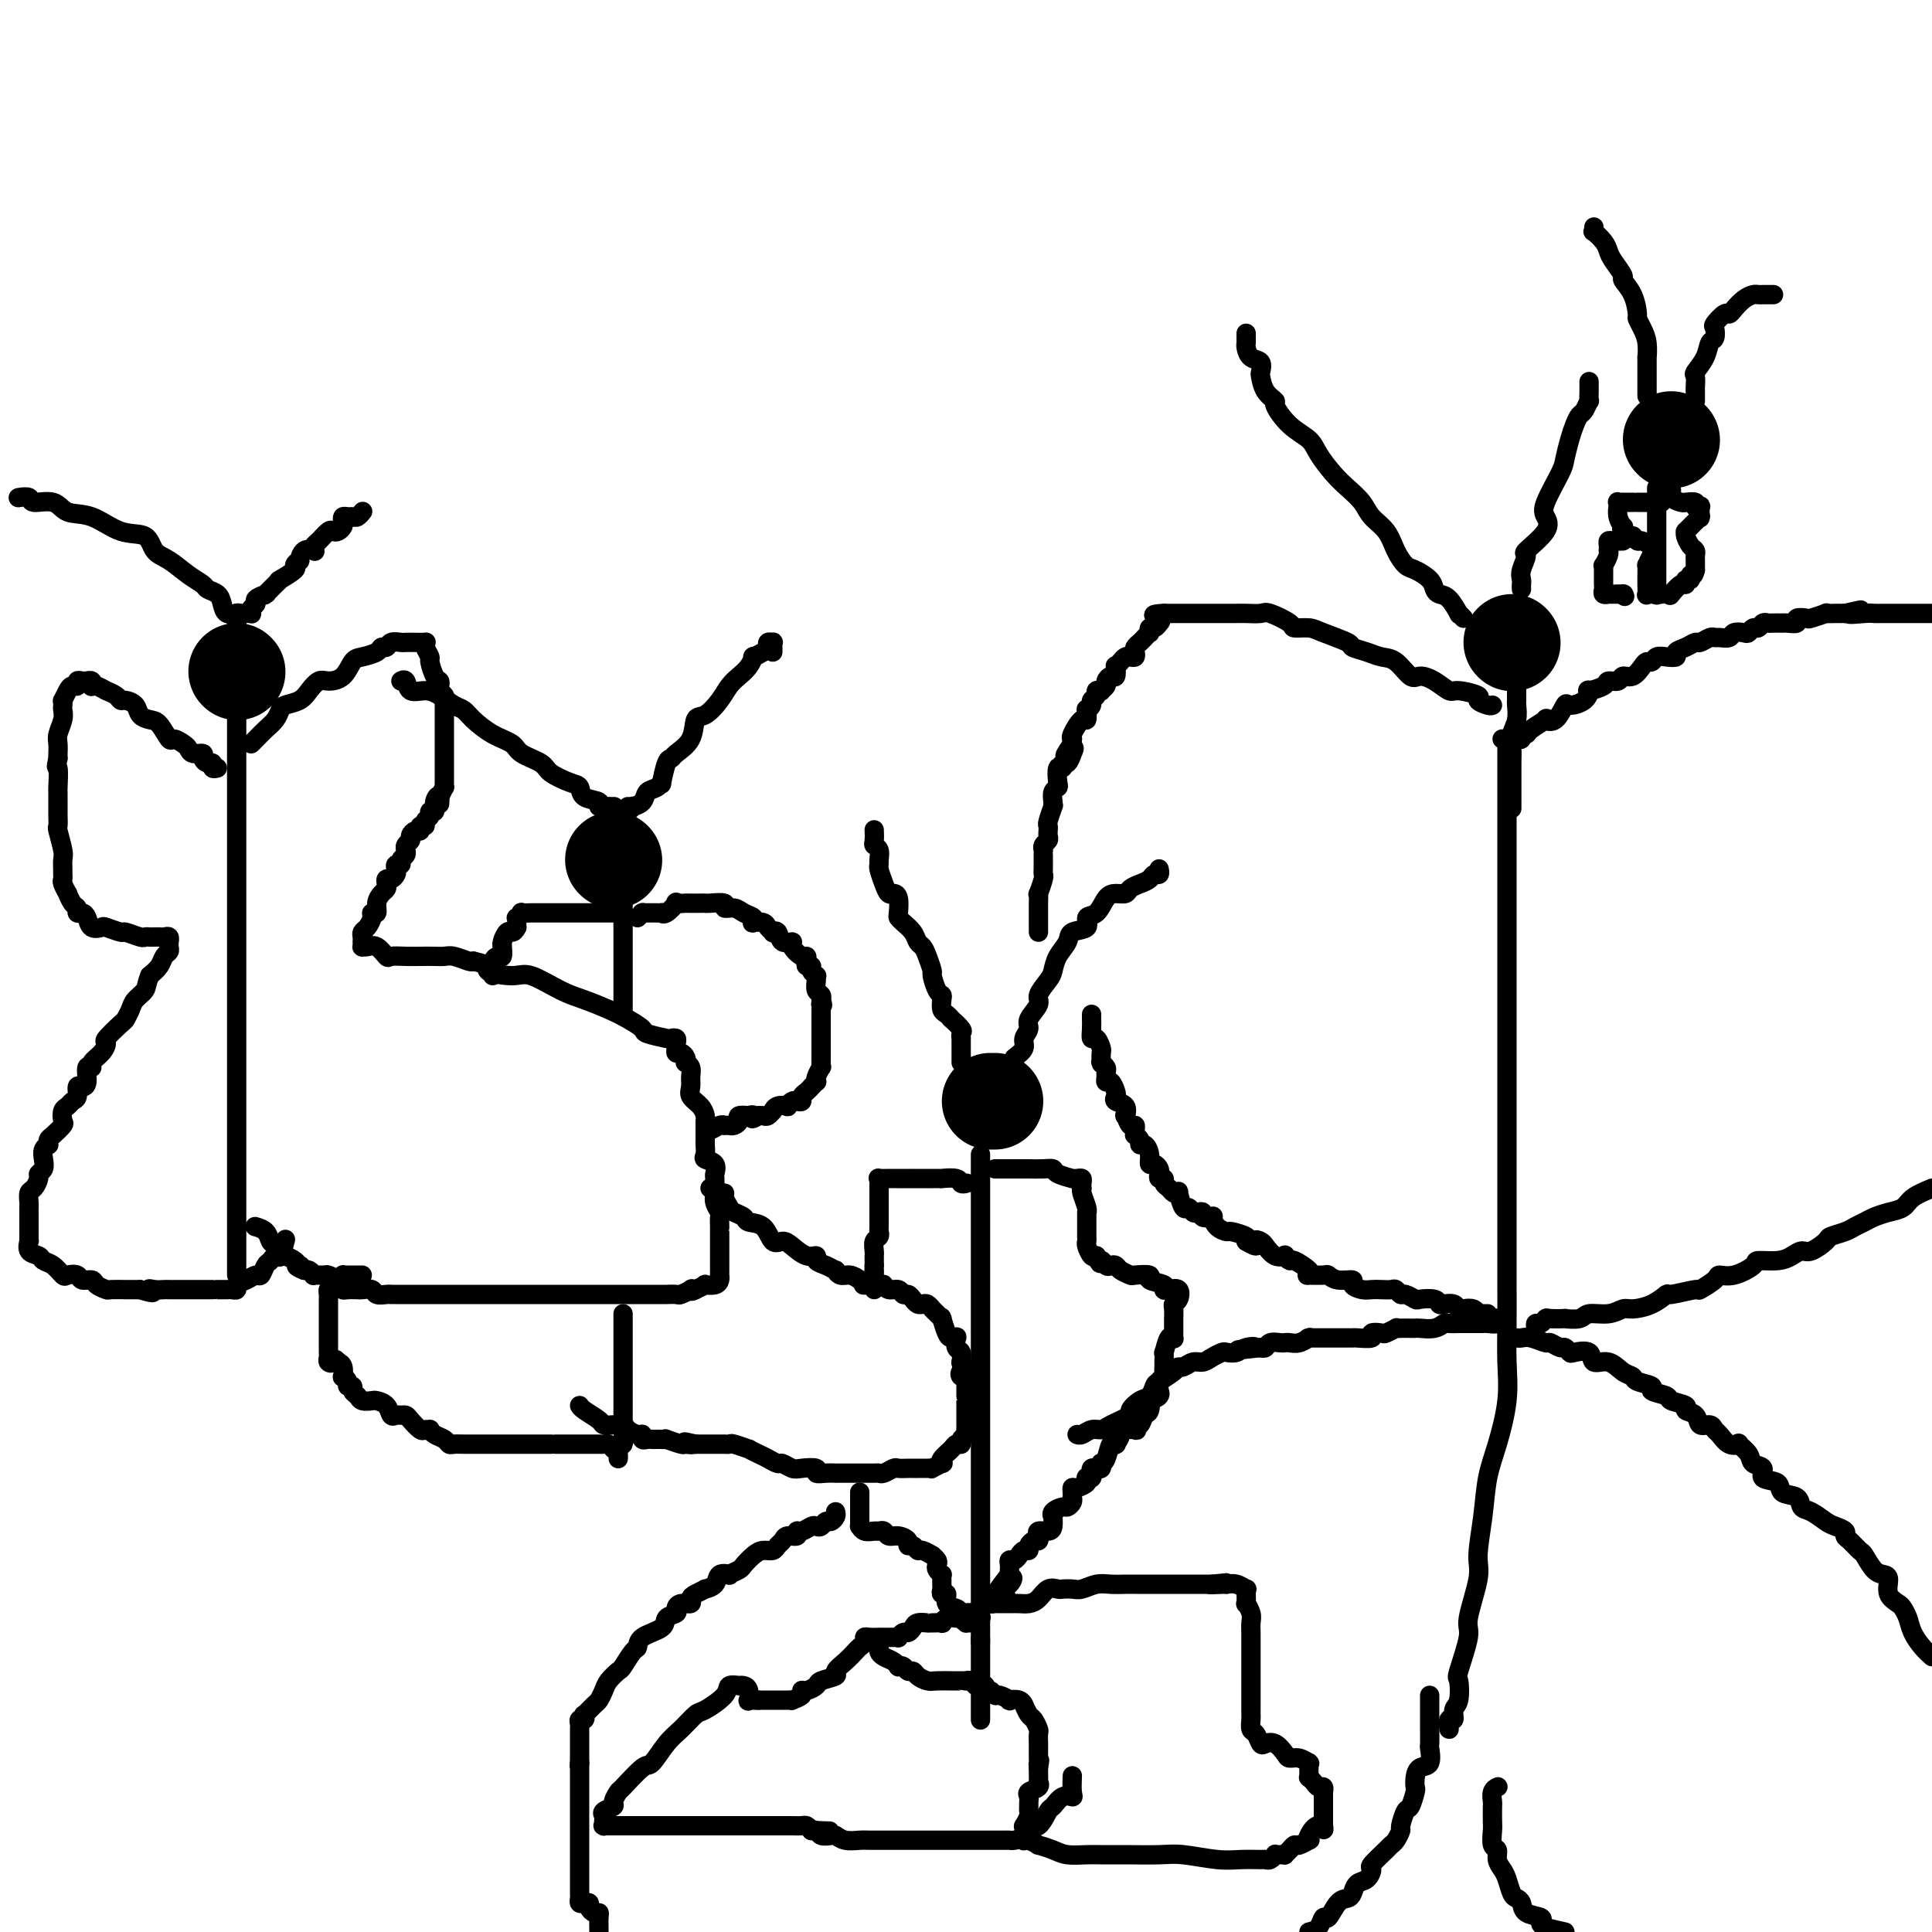 <svg viewBox='0 0 400 400' version='1.1' xmlns='http://www.w3.org/2000/svg' xmlns:xlink='http://www.w3.org/1999/xlink'><g fill='none' stroke='#000000' stroke-width='20' stroke-linecap='round' stroke-linejoin='round'><path d='M49,139c0.000,0.000 0.100,0.100 0.1,0.1'/><path d='M127,178c0.000,0.000 0.100,0.100 0.1,0.1'/><path d='M205,228c0.417,0.000 0.833,0.000 1,0c0.167,0.000 0.083,0.000 0,0'/><path d='M313,133c0.000,0.000 0.100,0.100 0.1,0.1'/><path d='M346,91c0.000,0.000 0.100,0.100 0.1,0.1'/></g>
<g fill='none' stroke='#000000' stroke-width='4' stroke-linecap='round' stroke-linejoin='round'><path d='M49,149c0.000,-0.138 0.000,-0.276 0,0c0.000,0.276 0.000,0.965 0,2c0.000,1.035 0.000,2.416 0,3c0.000,0.584 0.000,0.371 0,1c0.000,0.629 0.000,2.099 0,3c0.000,0.901 0.000,1.234 0,2c0.000,0.766 0.000,1.965 0,3c0.000,1.035 0.000,1.906 0,3c0.000,1.094 0.000,2.410 0,4c0.000,1.590 0.000,3.454 0,5c0.000,1.546 0.000,2.773 0,4c-0.000,1.227 0.000,2.452 0,4c0.000,1.548 0.000,3.419 0,5c0.000,1.581 -0.000,2.874 0,4c0.000,1.126 0.000,2.086 0,3c0.000,0.914 -0.000,1.781 0,3c0.000,1.219 0.000,2.791 0,4c0.000,1.209 -0.000,2.057 0,3c0.000,0.943 0.000,1.982 0,3c0.000,1.018 -0.000,2.015 0,3c0.000,0.985 0.000,1.958 0,3c0.000,1.042 -0.000,2.152 0,3c0.000,0.848 0.000,1.435 0,2c0.000,0.565 -0.000,1.109 0,2c0.000,0.891 0.000,2.131 0,3c0.000,0.869 -0.000,1.368 0,2c0.000,0.632 0.000,1.395 0,2c0.000,0.605 -0.000,1.050 0,2c0.000,0.950 0.000,2.405 0,3c0.000,0.595 -0.000,0.329 0,1c0.000,0.671 0.000,2.278 0,3c0.000,0.722 -0.000,0.560 0,1c0.000,0.440 0.000,1.484 0,2c0.000,0.516 -0.000,0.504 0,1c0.000,0.496 0.000,1.498 0,2c0.000,0.502 -0.000,0.503 0,1c0.000,0.497 0.000,1.488 0,2c0.000,0.512 -0.000,0.543 0,1c0.000,0.457 0.000,1.339 0,2c0.000,0.661 -0.000,1.102 0,2c0.000,0.898 0.000,2.254 0,3c0.000,0.746 -0.000,0.882 0,1c0.000,0.118 0.000,0.217 0,1c0.000,0.783 -0.000,2.251 0,3c0.000,0.749 0.000,0.779 0,1c0.000,0.221 -0.000,0.634 0,1c0.000,0.366 0.000,0.686 0,1c0.000,0.314 -0.000,0.623 0,1c0.000,0.377 0.000,0.822 0,1c0.000,0.178 0.000,0.089 0,0'/><path d='M52,154c0.249,-0.242 0.499,-0.485 1,-1c0.501,-0.515 1.254,-1.303 2,-2c0.746,-0.697 1.484,-1.302 2,-2c0.516,-0.698 0.810,-1.487 1,-2c0.190,-0.513 0.276,-0.750 1,-1c0.724,-0.250 2.084,-0.513 3,-1c0.916,-0.487 1.386,-1.199 2,-2c0.614,-0.801 1.370,-1.692 2,-2c0.630,-0.308 1.132,-0.033 2,0c0.868,0.033 2.102,-0.177 3,-1c0.898,-0.823 1.459,-2.258 2,-3c0.541,-0.742 1.061,-0.791 2,-1c0.939,-0.209 2.297,-0.578 3,-1c0.703,-0.422 0.752,-0.898 1,-1c0.248,-0.102 0.693,0.169 1,0c0.307,-0.169 0.474,-0.777 1,-1c0.526,-0.223 1.412,-0.060 2,0c0.588,0.060 0.877,0.016 1,0c0.123,-0.016 0.079,-0.004 0,0c-0.079,0.004 -0.193,0.001 0,0c0.193,-0.001 0.692,0.002 1,0c0.308,-0.002 0.426,-0.007 1,0c0.574,0.007 1.603,0.027 2,0c0.397,-0.027 0.162,-0.102 0,0c-0.162,0.102 -0.250,0.380 0,1c0.250,0.620 0.838,1.581 1,2c0.162,0.419 -0.101,0.297 0,1c0.101,0.703 0.567,2.230 1,3c0.433,0.770 0.834,0.783 1,1c0.166,0.217 0.097,0.636 0,1c-0.097,0.364 -0.222,0.671 0,1c0.222,0.329 0.792,0.678 1,1c0.208,0.322 0.056,0.616 0,1c-0.056,0.384 -0.015,0.859 0,1c0.015,0.141 0.004,-0.053 0,0c-0.004,0.053 -0.001,0.351 0,1c0.001,0.649 0.000,1.647 0,2c-0.000,0.353 -0.000,0.059 0,0c0.000,-0.059 0.000,0.117 0,1c-0.000,0.883 -0.000,2.474 0,3c0.000,0.526 0.000,-0.014 0,0c-0.000,0.014 -0.000,0.581 0,1c0.000,0.419 0.000,0.688 0,1c-0.000,0.312 -0.000,0.665 0,1c0.000,0.335 0.000,0.653 0,1c-0.000,0.347 -0.000,0.724 0,1c0.000,0.276 0.001,0.451 0,1c-0.001,0.549 -0.003,1.473 0,2c0.003,0.527 0.011,0.657 0,1c-0.011,0.343 -0.041,0.900 0,1c0.041,0.100 0.155,-0.257 0,0c-0.155,0.257 -0.577,1.129 -1,2'/><path d='M91,165c-0.089,2.912 0.187,0.692 0,0c-0.187,-0.692 -0.839,0.143 -1,1c-0.161,0.857 0.168,1.736 0,2c-0.168,0.264 -0.834,-0.088 -1,0c-0.166,0.088 0.166,0.616 0,1c-0.166,0.384 -0.832,0.624 -1,1c-0.168,0.376 0.161,0.888 0,1c-0.161,0.112 -0.813,-0.177 -1,0c-0.187,0.177 0.090,0.821 0,1c-0.090,0.179 -0.546,-0.106 -1,0c-0.454,0.106 -0.907,0.602 -1,1c-0.093,0.398 0.172,0.698 0,1c-0.172,0.302 -0.782,0.605 -1,1c-0.218,0.395 -0.043,0.880 0,1c0.043,0.120 -0.045,-0.126 0,0c0.045,0.126 0.222,0.625 0,1c-0.222,0.375 -0.843,0.625 -1,1c-0.157,0.375 0.151,0.875 0,1c-0.151,0.125 -0.762,-0.125 -1,0c-0.238,0.125 -0.102,0.625 0,1c0.102,0.375 0.172,0.625 0,1c-0.172,0.375 -0.585,0.873 -1,1c-0.415,0.127 -0.833,-0.118 -1,0c-0.167,0.118 -0.082,0.600 0,1c0.082,0.400 0.162,0.720 0,1c-0.162,0.280 -0.564,0.522 -1,1c-0.436,0.478 -0.904,1.193 -1,2c-0.096,0.807 0.181,1.708 0,2c-0.181,0.292 -0.819,-0.024 -1,0c-0.181,0.024 0.095,0.387 0,1c-0.095,0.613 -0.561,1.474 -1,2c-0.439,0.526 -0.850,0.715 -1,1c-0.150,0.285 -0.038,0.665 0,1c0.038,0.335 0.002,0.624 0,1c-0.002,0.376 0.031,0.840 0,1c-0.031,0.160 -0.126,0.015 0,0c0.126,-0.015 0.474,0.101 1,0c0.526,-0.101 1.232,-0.419 2,0c0.768,0.419 1.599,1.576 2,2c0.401,0.424 0.373,0.114 1,0c0.627,-0.114 1.910,-0.031 3,0c1.090,0.031 1.987,0.012 3,0c1.013,-0.012 2.142,-0.017 3,0c0.858,0.017 1.447,0.056 2,0c0.553,-0.056 1.072,-0.207 2,0c0.928,0.207 2.265,0.774 3,1c0.735,0.226 0.867,0.113 1,0'/><path d='M98,199c3.978,0.845 2.422,1.458 3,2c0.578,0.542 3.291,1.013 5,1c1.709,-0.013 2.414,-0.509 4,0c1.586,0.509 4.054,2.024 6,3c1.946,0.976 3.369,1.413 5,2c1.631,0.587 3.471,1.324 5,2c1.529,0.676 2.749,1.292 4,2c1.251,0.708 2.535,1.509 3,2c0.465,0.491 0.110,0.670 1,1c0.890,0.330 3.023,0.809 4,1c0.977,0.191 0.797,0.094 1,0c0.203,-0.094 0.789,-0.183 1,0c0.211,0.183 0.046,0.640 0,1c-0.046,0.360 0.026,0.622 0,1c-0.026,0.378 -0.152,0.871 0,1c0.152,0.129 0.580,-0.107 1,0c0.420,0.107 0.830,0.556 1,1c0.170,0.444 0.099,0.881 0,1c-0.099,0.119 -0.224,-0.081 0,0c0.224,0.081 0.799,0.444 1,1c0.201,0.556 0.030,1.304 0,2c-0.030,0.696 0.083,1.338 0,2c-0.083,0.662 -0.362,1.342 0,2c0.362,0.658 1.365,1.293 2,2c0.635,0.707 0.902,1.485 1,2c0.098,0.515 0.026,0.767 0,1c-0.026,0.233 -0.006,0.447 0,1c0.006,0.553 -0.000,1.444 0,2c0.000,0.556 0.008,0.778 0,1c-0.008,0.222 -0.030,0.445 0,1c0.030,0.555 0.113,1.443 0,2c-0.113,0.557 -0.423,0.783 0,1c0.423,0.217 1.578,0.425 2,1c0.422,0.575 0.112,1.519 0,2c-0.112,0.481 -0.026,0.500 0,1c0.026,0.500 -0.007,1.481 0,2c0.007,0.519 0.054,0.576 0,1c-0.054,0.424 -0.211,1.214 0,2c0.211,0.786 0.789,1.568 1,2c0.211,0.432 0.057,0.516 0,1c-0.057,0.484 -0.015,1.369 0,2c0.015,0.631 0.004,1.008 0,1c-0.004,-0.008 -0.001,-0.401 0,0c0.001,0.401 0.000,1.595 0,2c-0.000,0.405 -0.000,0.019 0,0c0.000,-0.019 0.000,0.327 0,1c-0.000,0.673 0.000,1.673 0,2c-0.000,0.327 -0.000,-0.018 0,0c0.000,0.018 0.000,0.400 0,1c-0.000,0.600 -0.002,1.418 0,2c0.002,0.582 0.007,0.927 0,1c-0.007,0.073 -0.025,-0.125 0,0c0.025,0.125 0.092,0.572 0,1c-0.092,0.428 -0.344,0.836 -1,1c-0.656,0.164 -1.715,0.083 -2,0c-0.285,-0.083 0.204,-0.166 0,0c-0.204,0.166 -1.102,0.583 -2,1'/><path d='M144,267c-1.031,0.635 -1.107,0.223 -1,0c0.107,-0.223 0.399,-0.256 0,0c-0.399,0.256 -1.487,0.801 -2,1c-0.513,0.199 -0.451,0.053 -1,0c-0.549,-0.053 -1.709,-0.014 -2,0c-0.291,0.014 0.288,0.004 0,0c-0.288,-0.004 -1.443,-0.001 -2,0c-0.557,0.001 -0.515,0.000 -1,0c-0.485,-0.000 -1.497,-0.000 -2,0c-0.503,0.000 -0.496,0.000 -1,0c-0.504,-0.000 -1.520,-0.000 -2,0c-0.480,0.000 -0.423,0.000 -1,0c-0.577,-0.000 -1.787,-0.000 -2,0c-0.213,0.000 0.570,0.000 0,0c-0.570,-0.000 -2.494,-0.000 -3,0c-0.506,0.000 0.405,0.000 0,0c-0.405,-0.000 -2.126,-0.000 -3,0c-0.874,0.000 -0.901,0.000 -1,0c-0.099,-0.000 -0.268,-0.000 -1,0c-0.732,0.000 -2.025,0.000 -3,0c-0.975,-0.000 -1.631,-0.000 -2,0c-0.369,0.000 -0.452,0.000 -1,0c-0.548,-0.000 -1.562,-0.000 -2,0c-0.438,0.000 -0.301,0.000 -1,0c-0.699,-0.000 -2.234,-0.000 -3,0c-0.766,0.000 -0.762,0.000 -1,0c-0.238,-0.000 -0.716,-0.000 -1,0c-0.284,0.000 -0.374,0.000 -1,0c-0.626,-0.000 -1.789,-0.000 -3,0c-1.211,0.000 -2.470,0.000 -3,0c-0.530,-0.000 -0.330,-0.000 -1,0c-0.670,0.000 -2.210,0.000 -3,0c-0.790,-0.000 -0.831,-0.000 -1,0c-0.169,0.000 -0.468,0.000 -1,0c-0.532,-0.000 -1.298,-0.000 -2,0c-0.702,0.000 -1.340,0.000 -2,0c-0.660,-0.000 -1.342,-0.000 -2,0c-0.658,0.000 -1.294,0.001 -2,0c-0.706,-0.001 -1.484,-0.004 -2,0c-0.516,0.004 -0.772,0.015 -1,0c-0.228,-0.015 -0.430,-0.057 -1,0c-0.570,0.057 -1.510,0.211 -2,0c-0.490,-0.211 -0.530,-0.789 -1,-1c-0.470,-0.211 -1.370,-0.056 -2,0c-0.630,0.056 -0.991,0.012 -1,0c-0.009,-0.012 0.336,0.008 0,0c-0.336,-0.008 -1.351,-0.044 -2,0c-0.649,0.044 -0.932,0.170 -1,0c-0.068,-0.170 0.079,-0.634 0,-1c-0.079,-0.366 -0.385,-0.633 -1,-1c-0.615,-0.367 -1.541,-0.834 -2,-1c-0.459,-0.166 -0.452,-0.031 -1,0c-0.548,0.031 -1.652,-0.043 -2,0c-0.348,0.043 0.060,0.204 0,0c-0.060,-0.204 -0.589,-0.773 -1,-1c-0.411,-0.227 -0.706,-0.114 -1,0'/><path d='M63,263c-2.556,-1.012 -1.445,-1.042 -1,-1c0.445,0.042 0.225,0.157 0,0c-0.225,-0.157 -0.456,-0.585 -1,-1c-0.544,-0.415 -1.403,-0.817 -2,-1c-0.597,-0.183 -0.932,-0.147 -1,0c-0.068,0.147 0.132,0.403 0,0c-0.132,-0.403 -0.596,-1.467 -1,-2c-0.404,-0.533 -0.747,-0.535 -1,-1c-0.253,-0.465 -0.414,-1.395 -1,-2c-0.586,-0.605 -1.596,-0.887 -2,-1c-0.404,-0.113 -0.202,-0.056 0,0'/><path d='M45,159c-0.444,0.119 -0.888,0.238 -1,0c-0.112,-0.238 0.107,-0.834 0,-1c-0.107,-0.166 -0.540,0.096 -1,0c-0.460,-0.096 -0.948,-0.550 -1,-1c-0.052,-0.450 0.333,-0.896 0,-1c-0.333,-0.104 -1.384,0.133 -2,0c-0.616,-0.133 -0.798,-0.634 -1,-1c-0.202,-0.366 -0.424,-0.595 -1,-1c-0.576,-0.405 -1.506,-0.986 -2,-1c-0.494,-0.014 -0.551,0.540 -1,0c-0.449,-0.540 -1.290,-2.173 -2,-3c-0.710,-0.827 -1.290,-0.848 -2,-1c-0.710,-0.152 -1.551,-0.436 -2,-1c-0.449,-0.564 -0.506,-1.409 -1,-2c-0.494,-0.591 -1.425,-0.929 -2,-1c-0.575,-0.071 -0.793,0.126 -1,0c-0.207,-0.126 -0.402,-0.573 -1,-1c-0.598,-0.427 -1.600,-0.833 -2,-1c-0.400,-0.167 -0.199,-0.096 0,0c0.199,0.096 0.394,0.218 0,0c-0.394,-0.218 -1.377,-0.776 -2,-1c-0.623,-0.224 -0.884,-0.113 -1,0c-0.116,0.113 -0.086,0.227 0,0c0.086,-0.227 0.229,-0.794 0,-1c-0.229,-0.206 -0.831,-0.051 -1,0c-0.169,0.051 0.095,-0.001 0,0c-0.095,0.001 -0.550,0.054 -1,0c-0.450,-0.054 -0.895,-0.217 -1,0c-0.105,0.217 0.129,0.814 0,1c-0.129,0.186 -0.623,-0.038 -1,0c-0.377,0.038 -0.637,0.338 -1,1c-0.363,0.662 -0.828,1.685 -1,2c-0.172,0.315 -0.050,-0.078 0,0c0.050,0.078 0.027,0.625 0,1c-0.027,0.375 -0.060,0.576 0,1c0.060,0.424 0.212,1.069 0,2c-0.212,0.931 -0.789,2.146 -1,3c-0.211,0.854 -0.057,1.345 0,2c0.057,0.655 0.016,1.473 0,2c-0.016,0.527 -0.008,0.764 0,1'/><path d='M12,157c-0.619,2.695 -0.166,1.433 0,2c0.166,0.567 0.044,2.963 0,4c-0.044,1.037 -0.012,0.716 0,1c0.012,0.284 0.002,1.172 0,2c-0.002,0.828 0.003,1.594 0,2c-0.003,0.406 -0.015,0.450 0,1c0.015,0.550 0.057,1.604 0,2c-0.057,0.396 -0.211,0.133 0,1c0.211,0.867 0.789,2.862 1,4c0.211,1.138 0.055,1.417 0,2c-0.055,0.583 -0.011,1.471 0,2c0.011,0.529 -0.012,0.700 0,1c0.012,0.300 0.058,0.728 0,1c-0.058,0.272 -0.222,0.387 0,1c0.222,0.613 0.829,1.723 1,2c0.171,0.277 -0.095,-0.280 0,0c0.095,0.280 0.551,1.397 1,2c0.449,0.603 0.893,0.691 1,1c0.107,0.309 -0.122,0.840 0,1c0.122,0.160 0.594,-0.049 1,0c0.406,0.049 0.747,0.357 1,1c0.253,0.643 0.419,1.621 1,2c0.581,0.379 1.578,0.158 2,0c0.422,-0.158 0.270,-0.253 1,0c0.730,0.253 2.342,0.852 3,1c0.658,0.148 0.361,-0.157 1,0c0.639,0.157 2.213,0.774 3,1c0.787,0.226 0.788,0.061 1,0c0.212,-0.061 0.635,-0.017 1,0c0.365,0.017 0.672,0.009 1,0c0.328,-0.009 0.676,-0.017 1,0c0.324,0.017 0.622,0.060 1,0c0.378,-0.060 0.834,-0.223 1,0c0.166,0.223 0.041,0.833 0,1c-0.041,0.167 0.001,-0.107 0,0c-0.001,0.107 -0.044,0.595 0,1c0.044,0.405 0.177,0.727 0,1c-0.177,0.273 -0.663,0.497 -1,1c-0.337,0.503 -0.525,1.287 -1,2c-0.475,0.713 -1.238,1.357 -2,2'/><path d='M31,202c-0.736,1.820 -0.576,2.369 -1,3c-0.424,0.631 -1.431,1.343 -2,2c-0.569,0.657 -0.698,1.260 -1,2c-0.302,0.740 -0.776,1.616 -1,2c-0.224,0.384 -0.197,0.277 -1,1c-0.803,0.723 -2.435,2.275 -3,3c-0.565,0.725 -0.064,0.622 0,1c0.064,0.378 -0.308,1.236 -1,2c-0.692,0.764 -1.705,1.435 -2,2c-0.295,0.565 0.127,1.025 0,1c-0.127,-0.025 -0.804,-0.536 -1,0c-0.196,0.536 0.088,2.118 0,3c-0.088,0.882 -0.548,1.063 -1,1c-0.452,-0.063 -0.895,-0.369 -1,0c-0.105,0.369 0.129,1.412 0,2c-0.129,0.588 -0.621,0.720 -1,1c-0.379,0.280 -0.644,0.709 -1,1c-0.356,0.291 -0.803,0.445 -1,1c-0.197,0.555 -0.144,1.512 0,2c0.144,0.488 0.379,0.508 0,1c-0.379,0.492 -1.373,1.454 -2,2c-0.627,0.546 -0.886,0.674 -1,1c-0.114,0.326 -0.082,0.851 0,1c0.082,0.149 0.214,-0.076 0,0c-0.214,0.076 -0.775,0.453 -1,1c-0.225,0.547 -0.116,1.264 0,2c0.116,0.736 0.237,1.492 0,2c-0.237,0.508 -0.834,0.770 -1,1c-0.166,0.230 0.099,0.428 0,1c-0.099,0.572 -0.562,1.516 -1,2c-0.438,0.484 -0.849,0.506 -1,1c-0.151,0.494 -0.040,1.460 0,2c0.040,0.540 0.011,0.655 0,1c-0.011,0.345 -0.003,0.918 0,1c0.003,0.082 0.001,-0.329 0,0c-0.001,0.329 -0.000,1.399 0,2c0.000,0.601 0.001,0.734 0,1c-0.001,0.266 -0.002,0.667 0,1c0.002,0.333 0.007,0.600 0,1c-0.007,0.400 -0.028,0.934 0,1c0.028,0.066 0.104,-0.334 0,0c-0.104,0.334 -0.389,1.403 0,2c0.389,0.597 1.451,0.720 2,1c0.549,0.280 0.585,0.715 1,1c0.415,0.285 1.209,0.420 2,1c0.791,0.580 1.578,1.605 2,2c0.422,0.395 0.479,0.161 1,0c0.521,-0.161 1.506,-0.250 2,0c0.494,0.250 0.497,0.837 1,1c0.503,0.163 1.506,-0.100 2,0c0.494,0.100 0.481,0.563 1,1c0.519,0.437 1.571,0.849 2,1c0.429,0.151 0.234,0.040 1,0c0.766,-0.040 2.494,-0.011 3,0c0.506,0.011 -0.210,0.003 0,0c0.210,-0.003 1.346,-0.001 2,0c0.654,0.001 0.827,0.000 1,0'/><path d='M29,267c3.980,1.238 2.431,0.332 2,0c-0.431,-0.332 0.256,-0.089 1,0c0.744,0.089 1.546,0.024 2,0c0.454,-0.024 0.560,-0.006 1,0c0.440,0.006 1.212,0.002 2,0c0.788,-0.002 1.591,-0.000 2,0c0.409,0.000 0.426,0.000 1,0c0.574,-0.000 1.707,-0.000 2,0c0.293,0.000 -0.254,0.000 0,0c0.254,-0.000 1.311,-0.000 2,0c0.689,0.000 1.012,0.001 1,0c-0.012,-0.001 -0.359,-0.003 0,0c0.359,0.003 1.422,0.012 2,0c0.578,-0.012 0.669,-0.046 1,0c0.331,0.046 0.901,0.172 1,0c0.099,-0.172 -0.272,-0.641 0,-1c0.272,-0.359 1.186,-0.606 2,-1c0.814,-0.394 1.528,-0.933 2,-1c0.472,-0.067 0.704,0.339 1,0c0.296,-0.339 0.657,-1.422 1,-2c0.343,-0.578 0.666,-0.649 1,-1c0.334,-0.351 0.677,-0.981 1,-1c0.323,-0.019 0.625,0.572 1,0c0.375,-0.572 0.821,-2.306 1,-3c0.179,-0.694 0.089,-0.347 0,0'/><path d='M49,127c-0.091,0.000 -0.182,0.001 0,0c0.182,-0.001 0.636,-0.003 1,0c0.364,0.003 0.638,0.012 1,0c0.362,-0.012 0.813,-0.044 1,0c0.187,0.044 0.110,0.166 0,0c-0.110,-0.166 -0.253,-0.619 0,-1c0.253,-0.381 0.903,-0.689 1,-1c0.097,-0.311 -0.360,-0.626 0,-1c0.360,-0.374 1.537,-0.808 2,-1c0.463,-0.192 0.212,-0.141 0,0c-0.212,0.141 -0.385,0.371 0,0c0.385,-0.371 1.328,-1.342 2,-2c0.672,-0.658 1.074,-1.004 1,-1c-0.074,0.004 -0.623,0.357 0,0c0.623,-0.357 2.417,-1.424 3,-2c0.583,-0.576 -0.047,-0.662 0,-1c0.047,-0.338 0.769,-0.927 1,-1c0.231,-0.073 -0.030,0.369 0,0c0.030,-0.369 0.350,-1.551 1,-2c0.650,-0.449 1.631,-0.166 2,0c0.369,0.166 0.126,0.216 0,0c-0.126,-0.216 -0.136,-0.698 0,-1c0.136,-0.302 0.418,-0.424 1,-1c0.582,-0.576 1.462,-1.607 2,-2c0.538,-0.393 0.732,-0.148 1,0c0.268,0.148 0.611,0.197 1,0c0.389,-0.197 0.825,-0.642 1,-1c0.175,-0.358 0.088,-0.631 0,-1c-0.088,-0.369 -0.178,-0.835 0,-1c0.178,-0.165 0.622,-0.030 1,0c0.378,0.030 0.689,-0.043 1,0c0.311,0.043 0.622,0.204 1,0c0.378,-0.204 0.822,-0.773 1,-1c0.178,-0.227 0.089,-0.114 0,0'/><path d='M49,130c0.014,-0.735 0.029,-1.471 0,-2c-0.029,-0.529 -0.101,-0.852 0,-1c0.101,-0.148 0.374,-0.120 0,0c-0.374,0.120 -1.394,0.331 -2,0c-0.606,-0.331 -0.797,-1.204 -1,-2c-0.203,-0.796 -0.417,-1.516 -1,-2c-0.583,-0.484 -1.536,-0.733 -2,-1c-0.464,-0.267 -0.440,-0.552 -1,-1c-0.560,-0.448 -1.705,-1.059 -3,-2c-1.295,-0.941 -2.740,-2.210 -4,-3c-1.260,-0.790 -2.337,-1.099 -3,-2c-0.663,-0.901 -0.913,-2.393 -2,-3c-1.087,-0.607 -3.010,-0.330 -5,-1c-1.990,-0.670 -4.048,-2.289 -6,-3c-1.952,-0.711 -3.799,-0.516 -5,-1c-1.201,-0.484 -1.758,-1.646 -3,-2c-1.242,-0.354 -3.170,0.101 -4,0c-0.830,-0.101 -0.563,-0.759 -1,-1c-0.437,-0.241 -1.579,-0.065 -2,0c-0.421,0.065 -0.120,0.019 0,0c0.120,-0.019 0.060,-0.009 0,0'/><path d='M130,167c-0.128,0.540 -0.257,1.080 0,1c0.257,-0.080 0.898,-0.780 1,-1c0.102,-0.220 -0.337,0.041 0,0c0.337,-0.041 1.448,-0.386 2,-1c0.552,-0.614 0.543,-1.499 1,-2c0.457,-0.501 1.380,-0.617 2,-1c0.620,-0.383 0.938,-1.033 1,-1c0.062,0.033 -0.130,0.747 0,0c0.130,-0.747 0.584,-2.957 1,-4c0.416,-1.043 0.796,-0.918 1,-1c0.204,-0.082 0.232,-0.370 1,-1c0.768,-0.630 2.275,-1.600 3,-3c0.725,-1.400 0.669,-3.229 1,-4c0.331,-0.771 1.048,-0.485 2,-1c0.952,-0.515 2.140,-1.830 3,-3c0.860,-1.170 1.391,-2.193 2,-3c0.609,-0.807 1.294,-1.396 2,-2c0.706,-0.604 1.433,-1.222 2,-2c0.567,-0.778 0.974,-1.715 1,-2c0.026,-0.285 -0.329,0.081 0,0c0.329,-0.081 1.342,-0.611 2,-1c0.658,-0.389 0.961,-0.637 1,-1c0.039,-0.363 -0.186,-0.840 0,-1c0.186,-0.160 0.782,-0.004 1,0c0.218,0.004 0.058,-0.143 0,0c-0.058,0.143 -0.016,0.577 0,1c0.016,0.423 0.004,0.835 0,1c-0.004,0.165 -0.002,0.082 0,0'/><path d='M127,167c0.131,-0.002 0.262,-0.004 0,0c-0.262,0.004 -0.918,0.013 -1,0c-0.082,-0.013 0.410,-0.049 0,0c-0.410,0.049 -1.721,0.183 -2,0c-0.279,-0.183 0.475,-0.682 0,-1c-0.475,-0.318 -2.180,-0.455 -3,-1c-0.820,-0.545 -0.755,-1.497 -1,-2c-0.245,-0.503 -0.798,-0.558 -2,-1c-1.202,-0.442 -3.051,-1.272 -4,-2c-0.949,-0.728 -0.996,-1.353 -2,-2c-1.004,-0.647 -2.965,-1.315 -4,-2c-1.035,-0.685 -1.144,-1.387 -2,-2c-0.856,-0.613 -2.459,-1.137 -4,-2c-1.541,-0.863 -3.020,-2.064 -4,-3c-0.980,-0.936 -1.460,-1.608 -2,-2c-0.540,-0.392 -1.138,-0.505 -2,-1c-0.862,-0.495 -1.986,-1.372 -3,-2c-1.014,-0.628 -1.918,-1.005 -3,-1c-1.082,0.005 -2.342,0.393 -3,0c-0.658,-0.393 -0.716,-1.567 -1,-2c-0.284,-0.433 -0.796,-0.124 -1,0c-0.204,0.124 -0.102,0.062 0,0'/><path d='M129,184c0.000,0.446 0.000,0.893 0,1c0.000,0.107 0.000,-0.125 0,0c0.000,0.125 0.000,0.607 0,1c-0.000,0.393 0.000,0.697 0,1c0.000,0.303 0.000,0.606 0,1c0.000,0.394 0.000,0.879 0,1c0.000,0.121 0.000,-0.122 0,0c0.000,0.122 0.000,0.610 0,1c0.000,0.390 0.000,0.682 0,1c0.000,0.318 0.000,0.663 0,1c0.000,0.337 0.000,0.668 0,1c0.000,0.332 0.000,0.667 0,1c0.000,0.333 0.000,0.664 0,1c0.000,0.336 0.000,0.677 0,1c0.000,0.323 0.000,0.629 0,1c0.000,0.371 0.000,0.806 0,1c0.000,0.194 0.000,0.147 0,0c0.000,-0.147 0.000,-0.393 0,0c0.000,0.393 0.000,1.425 0,2c0.000,0.575 0.000,0.693 0,1c0.000,0.307 0.000,0.803 0,1c0.000,0.197 0.000,0.095 0,0c0.000,-0.095 0.000,-0.184 0,0c0.000,0.184 0.000,0.641 0,1c0.000,0.359 0.000,0.621 0,1c0.000,0.379 0.000,0.876 0,1c0.000,0.124 0.000,-0.125 0,0c0.000,0.125 0.000,0.626 0,1c0.000,0.374 0.000,0.622 0,1c0.000,0.378 0.000,0.885 0,1c0.000,0.115 0.000,-0.161 0,0c0.000,0.161 0.000,0.760 0,1c0.000,0.240 0.000,0.120 0,0'/><path d='M129,272c0.000,0.471 0.000,0.942 0,1c-0.000,0.058 -0.000,-0.298 0,0c0.000,0.298 0.000,1.248 0,2c-0.000,0.752 -0.000,1.305 0,2c0.000,0.695 0.000,1.534 0,2c-0.000,0.466 -0.000,0.561 0,1c0.000,0.439 0.000,1.221 0,2c-0.000,0.779 -0.000,1.555 0,2c0.000,0.445 0.000,0.561 0,1c-0.000,0.439 -0.000,1.203 0,2c0.000,0.797 0.000,1.629 0,2c-0.000,0.371 -0.000,0.282 0,1c0.000,0.718 0.001,2.243 0,3c-0.001,0.757 -0.004,0.747 0,1c0.004,0.253 0.015,0.768 0,1c-0.015,0.232 -0.057,0.181 0,1c0.057,0.819 0.211,2.507 0,3c-0.211,0.493 -0.789,-0.208 -1,0c-0.211,0.208 -0.057,1.325 0,2c0.057,0.675 0.016,0.907 0,1c-0.016,0.093 -0.008,0.046 0,0'/><path d='M132,190c0.414,-0.423 0.828,-0.845 1,-1c0.172,-0.155 0.102,-0.041 0,0c-0.102,0.041 -0.235,0.011 0,0c0.235,-0.011 0.837,-0.003 1,0c0.163,0.003 -0.115,0.000 0,0c0.115,-0.000 0.621,0.002 1,0c0.379,-0.002 0.632,-0.008 1,0c0.368,0.008 0.853,0.030 1,0c0.147,-0.030 -0.044,-0.113 0,0c0.044,0.113 0.322,0.423 1,0c0.678,-0.423 1.755,-1.577 2,-2c0.245,-0.423 -0.343,-0.113 0,0c0.343,0.113 1.615,0.030 2,0c0.385,-0.030 -0.118,-0.008 0,0c0.118,0.008 0.855,0.002 1,0c0.145,-0.002 -0.303,-0.002 0,0c0.303,0.002 1.358,0.004 2,0c0.642,-0.004 0.872,-0.016 1,0c0.128,0.016 0.155,0.060 1,0c0.845,-0.060 2.507,-0.224 3,0c0.493,0.224 -0.183,0.834 0,1c0.183,0.166 1.224,-0.113 2,0c0.776,0.113 1.287,0.618 2,1c0.713,0.382 1.630,0.641 2,1c0.370,0.359 0.194,0.818 0,1c-0.194,0.182 -0.407,0.088 0,0c0.407,-0.088 1.433,-0.169 2,0c0.567,0.169 0.675,0.589 1,1c0.325,0.411 0.866,0.814 1,1c0.134,0.186 -0.137,0.157 0,0c0.137,-0.157 0.684,-0.441 1,0c0.316,0.441 0.400,1.606 1,2c0.600,0.394 1.716,0.017 2,0c0.284,-0.017 -0.265,0.325 0,1c0.265,0.675 1.343,1.683 2,2c0.657,0.317 0.893,-0.056 1,0c0.107,0.056 0.085,0.541 0,1c-0.085,0.459 -0.233,0.893 0,1c0.233,0.107 0.847,-0.113 1,0c0.153,0.113 -0.156,0.559 0,1c0.156,0.441 0.778,0.878 1,1c0.222,0.122 0.046,-0.069 0,0c-0.046,0.069 0.039,0.400 0,1c-0.039,0.600 -0.203,1.469 0,2c0.203,0.531 0.772,0.723 1,1c0.228,0.277 0.114,0.638 0,1'/><path d='M170,207c0.619,1.632 0.166,1.211 0,1c-0.166,-0.211 -0.044,-0.214 0,0c0.044,0.214 0.012,0.645 0,1c-0.012,0.355 -0.003,0.634 0,1c0.003,0.366 0.001,0.818 0,1c-0.001,0.182 -0.000,0.095 0,0c0.000,-0.095 0.000,-0.198 0,0c-0.000,0.198 -0.000,0.697 0,1c0.000,0.303 0.000,0.410 0,1c-0.000,0.590 -0.000,1.665 0,2c0.000,0.335 0.000,-0.069 0,0c-0.000,0.069 -0.000,0.610 0,1c0.000,0.390 0.000,0.629 0,1c-0.000,0.371 -0.000,0.874 0,1c0.000,0.126 0.001,-0.126 0,0c-0.001,0.126 -0.004,0.629 0,1c0.004,0.371 0.015,0.611 0,1c-0.015,0.389 -0.056,0.926 0,1c0.056,0.074 0.208,-0.317 0,0c-0.208,0.317 -0.776,1.342 -1,2c-0.224,0.658 -0.102,0.950 0,1c0.102,0.050 0.186,-0.140 0,0c-0.186,0.140 -0.641,0.612 -1,1c-0.359,0.388 -0.621,0.691 -1,1c-0.379,0.309 -0.876,0.622 -1,1c-0.124,0.378 0.126,0.819 0,1c-0.126,0.181 -0.629,0.100 -1,0c-0.371,-0.100 -0.611,-0.219 -1,0c-0.389,0.219 -0.926,0.776 -1,1c-0.074,0.224 0.317,0.116 0,0c-0.317,-0.116 -1.342,-0.241 -2,0c-0.658,0.241 -0.950,0.849 -1,1c-0.050,0.151 0.141,-0.155 0,0c-0.141,0.155 -0.615,0.773 -1,1c-0.385,0.227 -0.681,0.065 -1,0c-0.319,-0.065 -0.659,-0.032 -1,0'/><path d='M157,231c-2.013,1.238 -1.046,0.335 -1,0c0.046,-0.335 -0.827,-0.100 -1,0c-0.173,0.100 0.356,0.065 0,0c-0.356,-0.065 -1.597,-0.161 -2,0c-0.403,0.161 0.032,0.579 0,1c-0.032,0.421 -0.530,0.845 -1,1c-0.470,0.155 -0.913,0.040 -1,0c-0.087,-0.040 0.180,-0.007 0,0c-0.180,0.007 -0.809,-0.012 -1,0c-0.191,0.012 0.054,0.056 0,0c-0.054,-0.056 -0.407,-0.211 -1,0c-0.593,0.211 -1.427,0.789 -2,1c-0.573,0.211 -0.885,0.057 -1,0c-0.115,-0.057 -0.033,-0.016 0,0c0.033,0.016 0.016,0.008 0,0'/><path d='M147,246c0.342,-0.117 0.683,-0.235 1,0c0.317,0.235 0.609,0.822 1,1c0.391,0.178 0.883,-0.055 1,0c0.117,0.055 -0.139,0.396 0,1c0.139,0.604 0.674,1.469 1,2c0.326,0.531 0.443,0.728 1,1c0.557,0.272 1.553,0.619 2,1c0.447,0.381 0.345,0.797 1,1c0.655,0.203 2.065,0.192 3,1c0.935,0.808 1.393,2.436 2,3c0.607,0.564 1.362,0.063 2,0c0.638,-0.063 1.157,0.311 2,1c0.843,0.689 2.009,1.691 3,2c0.991,0.309 1.806,-0.076 2,0c0.194,0.076 -0.233,0.613 0,1c0.233,0.387 1.126,0.625 2,1c0.874,0.375 1.729,0.888 2,1c0.271,0.112 -0.042,-0.176 0,0c0.042,0.176 0.439,0.818 1,1c0.561,0.182 1.285,-0.094 2,0c0.715,0.094 1.421,0.560 2,1c0.579,0.440 1.033,0.854 1,1c-0.033,0.146 -0.552,0.024 0,0c0.552,-0.024 2.175,0.050 3,0c0.825,-0.050 0.851,-0.224 1,0c0.149,0.224 0.421,0.848 1,1c0.579,0.152 1.465,-0.166 2,0c0.535,0.166 0.721,0.815 1,1c0.279,0.185 0.652,-0.095 1,0c0.348,0.095 0.671,0.564 1,1c0.329,0.436 0.665,0.837 1,1c0.335,0.163 0.668,0.086 1,0c0.332,-0.086 0.663,-0.181 1,0c0.337,0.181 0.679,0.638 1,1c0.321,0.362 0.621,0.630 1,1c0.379,0.370 0.837,0.841 1,1c0.163,0.159 0.032,0.004 0,0c-0.032,-0.004 0.033,0.143 0,0c-0.033,-0.143 -0.166,-0.576 0,0c0.166,0.576 0.632,2.161 1,3c0.368,0.839 0.638,0.930 1,1c0.362,0.070 0.815,0.117 1,0c0.185,-0.117 0.102,-0.399 0,0c-0.102,0.399 -0.223,1.478 0,2c0.223,0.522 0.791,0.487 1,1c0.209,0.513 0.060,1.575 0,2c-0.060,0.425 -0.030,0.212 0,0'/><path d='M199,282c1.099,2.244 0.347,1.852 0,2c-0.347,0.148 -0.289,0.834 0,1c0.289,0.166 0.810,-0.190 1,0c0.190,0.190 0.051,0.926 0,1c-0.051,0.074 -0.014,-0.513 0,0c0.014,0.513 0.004,2.126 0,3c-0.004,0.874 -0.001,1.008 0,1c0.001,-0.008 0.000,-0.157 0,0c-0.000,0.157 -0.000,0.619 0,1c0.000,0.381 0.000,0.680 0,1c-0.000,0.320 -0.000,0.659 0,1c0.000,0.341 0.001,0.683 0,1c-0.001,0.317 -0.004,0.610 0,1c0.004,0.390 0.016,0.879 0,1c-0.016,0.121 -0.060,-0.126 0,0c0.060,0.126 0.225,0.624 0,1c-0.225,0.376 -0.838,0.629 -1,1c-0.162,0.371 0.128,0.860 0,1c-0.128,0.140 -0.673,-0.069 -1,0c-0.327,0.069 -0.435,0.414 -1,1c-0.565,0.586 -1.587,1.411 -2,2c-0.413,0.589 -0.218,0.942 0,1c0.218,0.058 0.458,-0.181 0,0c-0.458,0.181 -1.615,0.781 -2,1c-0.385,0.219 -0.000,0.059 0,0c0.000,-0.059 -0.385,-0.015 -1,0c-0.615,0.015 -1.459,0.003 -2,0c-0.541,-0.003 -0.779,0.003 -1,0c-0.221,-0.003 -0.427,-0.015 -1,0c-0.573,0.015 -1.515,0.057 -2,0c-0.485,-0.057 -0.515,-0.211 -1,0c-0.485,0.211 -1.426,0.789 -2,1c-0.574,0.211 -0.780,0.057 -1,0c-0.220,-0.057 -0.455,-0.015 -1,0c-0.545,0.015 -1.401,0.004 -2,0c-0.599,-0.004 -0.943,-0.001 -1,0c-0.057,0.001 0.172,0.000 0,0c-0.172,-0.000 -0.745,-0.000 -1,0c-0.255,0.000 -0.192,0.001 -1,0c-0.808,-0.001 -2.487,-0.004 -3,0c-0.513,0.004 0.140,0.015 0,0c-0.140,-0.015 -1.073,-0.055 -2,0c-0.927,0.055 -1.849,0.207 -2,0c-0.151,-0.207 0.469,-0.773 0,-1c-0.469,-0.227 -2.027,-0.117 -3,0c-0.973,0.117 -1.362,0.239 -2,0c-0.638,-0.239 -1.524,-0.839 -2,-1c-0.476,-0.161 -0.541,0.115 -1,0c-0.459,-0.115 -1.310,-0.623 -2,-1c-0.690,-0.377 -1.217,-0.623 -2,-1c-0.783,-0.377 -1.822,-0.886 -2,-1c-0.178,-0.114 0.504,0.166 0,0c-0.504,-0.166 -2.193,-0.776 -3,-1c-0.807,-0.224 -0.731,-0.060 -1,0c-0.269,0.060 -0.884,0.016 -1,0c-0.116,-0.016 0.267,-0.004 0,0c-0.267,0.004 -1.185,0.001 -2,0c-0.815,-0.001 -1.527,-0.000 -2,0c-0.473,0.000 -0.707,0.000 -1,0c-0.293,-0.000 -0.647,-0.000 -1,0'/><path d='M144,299c-4.036,-0.924 -1.627,-0.233 -1,0c0.627,0.233 -0.529,0.010 -1,0c-0.471,-0.010 -0.259,0.193 -1,0c-0.741,-0.193 -2.436,-0.784 -3,-1c-0.564,-0.216 0.004,-0.058 0,0c-0.004,0.058 -0.579,0.017 -1,0c-0.421,-0.017 -0.687,-0.008 -1,0c-0.313,0.008 -0.674,0.017 -1,0c-0.326,-0.017 -0.616,-0.060 -1,0c-0.384,0.060 -0.862,0.223 -1,0c-0.138,-0.223 0.062,-0.830 0,-1c-0.062,-0.170 -0.388,0.099 -1,0c-0.612,-0.099 -1.510,-0.564 -2,-1c-0.490,-0.436 -0.572,-0.841 -1,-1c-0.428,-0.159 -1.200,-0.071 -2,0c-0.800,0.071 -1.626,0.124 -2,0c-0.374,-0.124 -0.296,-0.425 -1,-1c-0.704,-0.575 -2.189,-1.424 -3,-2c-0.811,-0.576 -0.946,-0.879 -1,-1c-0.054,-0.121 -0.027,-0.061 0,0'/><path d='M128,189c-0.475,0.000 -0.951,0.000 -1,0c-0.049,0.000 0.327,0.000 0,0c-0.327,0.000 -1.359,0.000 -2,0c-0.641,0.000 -0.893,0.000 -1,0c-0.107,0.000 -0.070,-0.000 0,0c0.070,0.000 0.173,0.000 0,0c-0.173,-0.000 -0.621,-0.000 -1,0c-0.379,0.000 -0.688,0.000 -1,0c-0.312,-0.000 -0.626,-0.000 -1,0c-0.374,0.000 -0.808,0.000 -1,0c-0.192,-0.000 -0.142,-0.000 0,0c0.142,0.000 0.375,0.000 0,0c-0.375,-0.000 -1.358,-0.000 -2,0c-0.642,0.000 -0.941,0.000 -1,0c-0.059,-0.000 0.124,-0.000 0,0c-0.124,0.000 -0.554,0.000 -1,0c-0.446,-0.000 -0.907,-0.000 -1,0c-0.093,0.000 0.183,0.000 0,0c-0.183,-0.000 -0.823,-0.000 -1,0c-0.177,0.000 0.111,0.000 0,0c-0.111,-0.000 -0.620,-0.000 -1,0c-0.380,0.000 -0.632,0.000 -1,0c-0.368,-0.000 -0.854,-0.001 -1,0c-0.146,0.001 0.048,0.004 0,0c-0.048,-0.004 -0.339,-0.016 -1,0c-0.661,0.016 -1.694,0.060 -2,0c-0.306,-0.060 0.114,-0.223 0,0c-0.114,0.223 -0.763,0.833 -1,1c-0.237,0.167 -0.064,-0.109 0,0c0.064,0.109 0.018,0.603 0,1c-0.018,0.397 -0.009,0.699 0,1'/><path d='M107,192c-0.337,0.718 -0.679,1.013 -1,1c-0.321,-0.013 -0.621,-0.336 -1,0c-0.379,0.336 -0.836,1.329 -1,2c-0.164,0.671 -0.034,1.020 0,1c0.034,-0.020 -0.029,-0.409 0,0c0.029,0.409 0.151,1.615 0,2c-0.151,0.385 -0.576,-0.051 -1,0c-0.424,0.051 -0.846,0.588 -1,1c-0.154,0.412 -0.041,0.699 0,1c0.041,0.301 0.011,0.617 0,1c-0.011,0.383 -0.003,0.834 0,1c0.003,0.166 0.001,0.047 0,0c-0.001,-0.047 -0.000,-0.024 0,0'/><path d='M127,300c-0.339,-0.423 -0.678,-0.845 -1,-1c-0.322,-0.155 -0.625,-0.041 -1,0c-0.375,0.041 -0.820,0.011 -1,0c-0.180,-0.011 -0.095,-0.003 0,0c0.095,0.003 0.200,0.001 0,0c-0.200,-0.001 -0.706,-0.000 -1,0c-0.294,0.000 -0.374,0.000 -1,0c-0.626,-0.000 -1.796,-0.000 -2,0c-0.204,0.000 0.558,0.000 0,0c-0.558,-0.000 -2.435,-0.000 -3,0c-0.565,0.000 0.182,0.000 0,0c-0.182,-0.000 -1.293,-0.000 -2,0c-0.707,0.000 -1.011,0.000 -1,0c0.011,-0.000 0.337,-0.000 0,0c-0.337,0.000 -1.337,0.000 -2,0c-0.663,-0.000 -0.988,0.000 -1,0c-0.012,-0.000 0.291,-0.000 0,0c-0.291,0.000 -1.176,0.000 -2,0c-0.824,-0.000 -1.588,-0.000 -2,0c-0.412,0.000 -0.473,0.000 -1,0c-0.527,-0.000 -1.521,-0.000 -2,0c-0.479,0.000 -0.443,0.000 -1,0c-0.557,-0.000 -1.708,-0.000 -2,0c-0.292,0.000 0.274,0.000 0,0c-0.274,-0.000 -1.386,-0.000 -2,0c-0.614,0.000 -0.728,0.001 -1,0c-0.272,-0.001 -0.702,-0.003 -1,0c-0.298,0.003 -0.465,0.012 -1,0c-0.535,-0.012 -1.440,-0.046 -2,0c-0.560,0.046 -0.776,0.170 -1,0c-0.224,-0.170 -0.456,-0.634 -1,-1c-0.544,-0.366 -1.402,-0.632 -2,-1c-0.598,-0.368 -0.938,-0.837 -1,-1c-0.062,-0.163 0.152,-0.019 0,0c-0.152,0.019 -0.671,-0.086 -1,0c-0.329,0.086 -0.469,0.362 -1,0c-0.531,-0.362 -1.452,-1.363 -2,-2c-0.548,-0.637 -0.723,-0.909 -1,-1c-0.277,-0.091 -0.656,0.000 -1,0c-0.344,-0.000 -0.655,-0.091 -1,0c-0.345,0.091 -0.726,0.365 -1,0c-0.274,-0.365 -0.440,-1.369 -1,-2c-0.560,-0.631 -1.513,-0.890 -2,-1c-0.487,-0.110 -0.508,-0.072 -1,0c-0.492,0.072 -1.456,0.178 -2,0c-0.544,-0.178 -0.666,-0.639 -1,-1c-0.334,-0.361 -0.878,-0.623 -1,-1c-0.122,-0.377 0.177,-0.870 0,-1c-0.177,-0.130 -0.831,0.102 -1,0c-0.169,-0.102 0.148,-0.538 0,-1c-0.148,-0.462 -0.761,-0.948 -1,-1c-0.239,-0.052 -0.103,0.332 0,0c0.103,-0.332 0.172,-1.381 0,-2c-0.172,-0.619 -0.586,-0.810 -1,-1'/><path d='M70,282c-0.785,-1.095 -0.746,-0.334 -1,0c-0.254,0.334 -0.800,0.239 -1,0c-0.200,-0.239 -0.054,-0.624 0,-1c0.054,-0.376 0.014,-0.745 0,-1c-0.014,-0.255 -0.004,-0.397 0,-1c0.004,-0.603 0.001,-1.667 0,-2c-0.001,-0.333 -0.000,0.064 0,0c0.000,-0.064 0.000,-0.591 0,-1c-0.000,-0.409 -0.000,-0.701 0,-1c0.000,-0.299 0.000,-0.605 0,-1c-0.000,-0.395 0.000,-0.879 0,-1c-0.000,-0.121 -0.000,0.122 0,0c0.000,-0.122 0.000,-0.610 0,-1c-0.000,-0.390 -0.001,-0.683 0,-1c0.001,-0.317 0.003,-0.659 0,-1c-0.003,-0.341 -0.011,-0.683 0,-1c0.011,-0.317 0.040,-0.610 0,-1c-0.040,-0.390 -0.150,-0.879 0,-1c0.150,-0.121 0.561,0.125 1,0c0.439,-0.125 0.905,-0.622 1,-1c0.095,-0.378 -0.182,-0.637 0,-1c0.182,-0.363 0.822,-0.829 1,-1c0.178,-0.171 -0.106,-0.046 0,0c0.106,0.046 0.603,0.012 1,0c0.397,-0.012 0.695,-0.003 1,0c0.305,0.003 0.618,0.001 1,0c0.382,-0.001 0.834,-0.000 1,0c0.166,0.000 0.048,0.000 0,0c-0.048,-0.000 -0.024,-0.000 0,0'/><path d='M199,220c0.000,-0.859 0.000,-1.718 0,-2c-0.000,-0.282 -0.001,0.012 0,0c0.001,-0.012 0.002,-0.331 0,-1c-0.002,-0.669 -0.008,-1.690 0,-2c0.008,-0.310 0.031,0.089 0,0c-0.031,-0.089 -0.116,-0.668 0,-1c0.116,-0.332 0.434,-0.417 0,-1c-0.434,-0.583 -1.619,-1.666 -2,-2c-0.381,-0.334 0.042,0.079 0,0c-0.042,-0.079 -0.550,-0.649 -1,-1c-0.450,-0.351 -0.843,-0.483 -1,-1c-0.157,-0.517 -0.080,-1.418 0,-2c0.080,-0.582 0.162,-0.845 0,-1c-0.162,-0.155 -0.568,-0.202 -1,-1c-0.432,-0.798 -0.889,-2.345 -1,-3c-0.111,-0.655 0.126,-0.416 0,-1c-0.126,-0.584 -0.615,-1.991 -1,-3c-0.385,-1.009 -0.667,-1.619 -1,-2c-0.333,-0.381 -0.716,-0.534 -1,-1c-0.284,-0.466 -0.468,-1.245 -1,-2c-0.532,-0.755 -1.414,-1.485 -2,-2c-0.586,-0.515 -0.878,-0.816 -1,-1c-0.122,-0.184 -0.074,-0.250 0,-1c0.074,-0.750 0.174,-2.183 0,-3c-0.174,-0.817 -0.621,-1.017 -1,-1c-0.379,0.017 -0.690,0.251 -1,0c-0.310,-0.251 -0.618,-0.988 -1,-2c-0.382,-1.012 -0.838,-2.299 -1,-3c-0.162,-0.701 -0.029,-0.817 0,-1c0.029,-0.183 -0.045,-0.435 0,-1c0.045,-0.565 0.208,-1.444 0,-2c-0.208,-0.556 -0.788,-0.788 -1,-1c-0.212,-0.212 -0.057,-0.403 0,-1c0.057,-0.597 0.016,-1.599 0,-2c-0.016,-0.401 -0.008,-0.200 0,0'/><path d='M210,219c0.880,-0.669 1.761,-1.338 2,-2c0.239,-0.662 -0.162,-1.317 0,-2c0.162,-0.683 0.887,-1.394 1,-2c0.113,-0.606 -0.387,-1.106 0,-2c0.387,-0.894 1.661,-2.182 2,-3c0.339,-0.818 -0.256,-1.167 0,-2c0.256,-0.833 1.361,-2.149 2,-3c0.639,-0.851 0.810,-1.235 1,-2c0.190,-0.765 0.399,-1.911 1,-3c0.601,-1.089 1.592,-2.121 2,-3c0.408,-0.879 0.231,-1.605 1,-2c0.769,-0.395 2.485,-0.460 3,-1c0.515,-0.540 -0.170,-1.555 0,-2c0.170,-0.445 1.197,-0.318 2,-1c0.803,-0.682 1.384,-2.172 2,-3c0.616,-0.828 1.268,-0.995 2,-1c0.732,-0.005 1.544,0.152 2,0c0.456,-0.152 0.557,-0.614 1,-1c0.443,-0.386 1.229,-0.696 2,-1c0.771,-0.304 1.527,-0.603 2,-1c0.473,-0.397 0.663,-0.891 1,-1c0.337,-0.109 0.822,0.167 1,0c0.178,-0.167 0.048,-0.776 0,-1c-0.048,-0.224 -0.014,-0.064 0,0c0.014,0.064 0.007,0.032 0,0'/><path d='M203,239c0.000,0.322 0.000,0.645 0,1c0.000,0.355 0.000,0.744 0,1c0.000,0.256 0.000,0.380 0,1c0.000,0.620 -0.000,1.734 0,2c0.000,0.266 0.000,-0.318 0,0c-0.000,0.318 -0.000,1.536 0,2c0.000,0.464 0.000,0.172 0,1c0.000,0.828 0.000,2.776 0,4c-0.000,1.224 0.000,1.724 0,2c0.000,0.276 0.000,0.328 0,1c0.000,0.672 0.000,1.963 0,3c0.000,1.037 0.000,1.820 0,3c0.000,1.180 0.000,2.759 0,4c-0.000,1.241 0.000,2.145 0,3c0.000,0.855 -0.000,1.662 0,3c0.000,1.338 -0.000,3.208 0,5c0.000,1.792 -0.000,3.505 0,5c0.000,1.495 -0.000,2.773 0,4c0.000,1.227 -0.000,2.404 0,4c0.000,1.596 -0.000,3.610 0,5c0.000,1.390 -0.000,2.157 0,3c0.000,0.843 -0.000,1.763 0,3c0.000,1.237 -0.000,2.792 0,4c0.000,1.208 -0.000,2.071 0,3c0.000,0.929 -0.000,1.925 0,3c0.000,1.075 -0.000,2.228 0,3c0.000,0.772 -0.000,1.162 0,2c0.000,0.838 -0.000,2.125 0,3c0.000,0.875 -0.000,1.339 0,2c0.000,0.661 -0.000,1.519 0,2c0.000,0.481 -0.000,0.586 0,1c0.000,0.414 -0.000,1.138 0,2c0.000,0.862 -0.000,1.864 0,2c0.000,0.136 -0.000,-0.592 0,0c0.000,0.592 -0.000,2.504 0,3c0.000,0.496 -0.000,-0.424 0,0c0.000,0.424 -0.000,2.194 0,3c0.000,0.806 -0.000,0.650 0,1c0.000,0.350 -0.000,1.207 0,2c0.000,0.793 -0.000,1.522 0,2c0.000,0.478 -0.000,0.706 0,1c0.000,0.294 -0.000,0.656 0,1c0.000,0.344 0.000,0.672 0,1'/><path d='M203,340c0.000,15.803 0.000,4.812 0,1c0.000,-3.812 0.000,-0.444 0,1c0.000,1.444 -0.000,0.965 0,1c0.000,0.035 0.000,0.586 0,1c-0.000,0.414 -0.000,0.692 0,1c0.000,0.308 0.000,0.646 0,1c0.000,0.354 0.000,0.726 0,1c-0.000,0.274 0.000,0.451 0,1c0.000,0.549 0.000,1.469 0,2c0.000,0.531 0.000,0.672 0,1c0.000,0.328 0.000,0.843 0,1c0.000,0.157 0.000,-0.045 0,0c-0.000,0.045 0.000,0.338 0,1c0.000,0.662 -0.000,1.694 0,2c0.000,0.306 -0.000,-0.114 0,0c0.000,0.114 -0.000,0.761 0,1c0.000,0.239 -0.000,0.068 0,0c0.000,-0.068 0.000,-0.034 0,0'/><path d='M206,242c0.284,0.000 0.569,0.000 1,0c0.431,-0.000 1.009,-0.001 2,0c0.991,0.001 2.396,0.003 3,0c0.604,-0.003 0.408,-0.011 1,0c0.592,0.011 1.973,0.041 3,0c1.027,-0.041 1.700,-0.155 2,0c0.300,0.155 0.227,0.578 1,1c0.773,0.422 2.393,0.845 3,1c0.607,0.155 0.201,0.044 0,0c-0.201,-0.044 -0.198,-0.022 0,0c0.198,0.022 0.589,0.044 1,0c0.411,-0.044 0.841,-0.154 1,0c0.159,0.154 0.046,0.574 0,1c-0.046,0.426 -0.026,0.860 0,1c0.026,0.140 0.060,-0.015 0,0c-0.060,0.015 -0.212,0.199 0,1c0.212,0.801 0.789,2.218 1,3c0.211,0.782 0.057,0.930 0,1c-0.057,0.070 -0.015,0.061 0,0c0.015,-0.061 0.004,-0.175 0,0c-0.004,0.175 -0.001,0.638 0,1c0.001,0.362 0.000,0.622 0,1c-0.000,0.378 0.000,0.875 0,1c-0.000,0.125 -0.001,-0.122 0,0c0.001,0.122 0.003,0.615 0,1c-0.003,0.385 -0.012,0.664 0,1c0.012,0.336 0.044,0.729 0,1c-0.044,0.271 -0.166,0.419 0,1c0.166,0.581 0.619,1.595 1,2c0.381,0.405 0.691,0.203 1,0'/><path d='M227,260c0.952,2.642 0.831,1.247 1,1c0.169,-0.247 0.627,0.656 1,1c0.373,0.344 0.661,0.131 1,0c0.339,-0.131 0.730,-0.179 1,0c0.270,0.179 0.419,0.587 1,1c0.581,0.413 1.593,0.831 2,1c0.407,0.169 0.210,0.087 1,0c0.790,-0.087 2.567,-0.181 3,0c0.433,0.181 -0.479,0.635 0,1c0.479,0.365 2.350,0.640 3,1c0.650,0.360 0.079,0.804 0,1c-0.079,0.196 0.333,0.145 1,0c0.667,-0.145 1.590,-0.385 2,0c0.410,0.385 0.306,1.395 0,2c-0.306,0.605 -0.814,0.806 -1,1c-0.186,0.194 -0.050,0.381 0,1c0.050,0.619 0.013,1.671 0,2c-0.013,0.329 -0.004,-0.066 0,0c0.004,0.066 0.002,0.593 0,1c-0.002,0.407 -0.003,0.694 0,1c0.003,0.306 0.011,0.630 0,1c-0.011,0.370 -0.041,0.787 0,1c0.041,0.213 0.155,0.223 0,0c-0.155,-0.223 -0.577,-0.677 -1,0c-0.423,0.677 -0.845,2.487 -1,3c-0.155,0.513 -0.041,-0.270 0,0c0.041,0.270 0.011,1.592 0,2c-0.011,0.408 -0.002,-0.098 0,0c0.002,0.098 -0.003,0.798 0,1c0.003,0.202 0.015,-0.096 0,0c-0.015,0.096 -0.057,0.585 0,1c0.057,0.415 0.213,0.755 0,1c-0.213,0.245 -0.795,0.394 -1,1c-0.205,0.606 -0.034,1.667 0,2c0.034,0.333 -0.068,-0.064 0,0c0.068,0.064 0.305,0.590 0,1c-0.305,0.410 -1.153,0.705 -2,1'/><path d='M238,290c-0.941,3.444 -0.294,0.554 0,0c0.294,-0.554 0.236,1.228 0,2c-0.236,0.772 -0.649,0.533 -1,1c-0.351,0.467 -0.642,1.641 -1,2c-0.358,0.359 -0.785,-0.098 -1,0c-0.215,0.098 -0.219,0.752 0,1c0.219,0.248 0.661,0.091 0,0c-0.661,-0.091 -2.425,-0.115 -3,0c-0.575,0.115 0.039,0.368 0,1c-0.039,0.632 -0.731,1.644 -1,2c-0.269,0.356 -0.114,0.057 0,0c0.114,-0.057 0.188,0.127 0,0c-0.188,-0.127 -0.638,-0.566 -1,0c-0.362,0.566 -0.636,2.138 -1,3c-0.364,0.862 -0.819,1.015 -1,1c-0.181,-0.015 -0.087,-0.197 0,0c0.087,0.197 0.168,0.775 0,1c-0.168,0.225 -0.585,0.099 -1,0c-0.415,-0.099 -0.830,-0.171 -1,0c-0.170,0.171 -0.096,0.584 0,1c0.096,0.416 0.215,0.833 0,1c-0.215,0.167 -0.765,0.082 -1,0c-0.235,-0.082 -0.154,-0.163 0,0c0.154,0.163 0.381,0.569 0,1c-0.381,0.431 -1.370,0.885 -2,1c-0.630,0.115 -0.900,-0.110 -1,0c-0.100,0.110 -0.030,0.555 0,1c0.030,0.445 0.020,0.889 0,1c-0.020,0.111 -0.052,-0.111 0,0c0.052,0.111 0.186,0.556 0,1c-0.186,0.444 -0.691,0.888 -1,1c-0.309,0.112 -0.422,-0.107 -1,0c-0.578,0.107 -1.621,0.540 -2,1c-0.379,0.460 -0.095,0.946 0,1c0.095,0.054 0.001,-0.322 0,0c-0.001,0.322 0.092,1.344 0,2c-0.092,0.656 -0.367,0.946 -1,1c-0.633,0.054 -1.624,-0.126 -2,0c-0.376,0.126 -0.139,0.560 0,1c0.139,0.440 0.178,0.888 0,1c-0.178,0.112 -0.572,-0.111 -1,0c-0.428,0.111 -0.888,0.555 -1,1c-0.112,0.445 0.124,0.889 0,1c-0.124,0.111 -0.608,-0.111 -1,0c-0.392,0.111 -0.694,0.554 -1,1c-0.306,0.446 -0.618,0.893 -1,1c-0.382,0.107 -0.834,-0.126 -1,0c-0.166,0.126 -0.045,0.611 0,1c0.045,0.389 0.013,0.683 0,1c-0.013,0.317 -0.006,0.659 0,1'/><path d='M209,326c-4.503,5.732 -1.260,2.062 0,1c1.260,-1.062 0.535,0.485 0,1c-0.535,0.515 -0.882,-0.003 -1,0c-0.118,0.003 -0.008,0.526 0,1c0.008,0.474 -0.086,0.897 0,1c0.086,0.103 0.351,-0.116 0,0c-0.351,0.116 -1.318,0.567 -2,1c-0.682,0.433 -1.081,0.848 -1,1c0.081,0.152 0.640,0.041 1,0c0.360,-0.041 0.519,-0.013 1,0c0.481,0.013 1.283,0.010 2,0c0.717,-0.010 1.348,-0.027 2,0c0.652,0.027 1.326,0.098 2,0c0.674,-0.098 1.350,-0.366 2,-1c0.650,-0.634 1.276,-1.633 2,-2c0.724,-0.367 1.548,-0.102 2,0c0.452,0.102 0.532,0.041 1,0c0.468,-0.041 1.323,-0.064 2,0c0.677,0.064 1.175,0.213 2,0c0.825,-0.213 1.976,-0.789 3,-1c1.024,-0.211 1.921,-0.056 3,0c1.079,0.056 2.338,0.015 3,0c0.662,-0.015 0.725,-0.004 2,0c1.275,0.004 3.763,0.001 5,0c1.237,-0.001 1.224,-0.000 2,0c0.776,0.000 2.342,0.000 3,0c0.658,-0.000 0.408,-0.000 1,0c0.592,0.000 2.026,0.000 3,0c0.974,-0.000 1.487,-0.000 2,0'/><path d='M251,328c6.394,-0.619 1.379,-0.167 0,0c-1.379,0.167 0.878,0.049 2,0c1.122,-0.049 1.110,-0.028 1,0c-0.110,0.028 -0.317,0.064 0,0c0.317,-0.064 1.157,-0.230 2,0c0.843,0.230 1.690,0.854 2,1c0.310,0.146 0.082,-0.187 0,0c-0.082,0.187 -0.018,0.893 0,1c0.018,0.107 -0.009,-0.386 0,0c0.009,0.386 0.055,1.652 0,2c-0.055,0.348 -0.211,-0.221 0,0c0.211,0.221 0.789,1.231 1,2c0.211,0.769 0.057,1.295 0,2c-0.057,0.705 -0.015,1.587 0,2c0.015,0.413 0.004,0.355 0,1c-0.004,0.645 -0.001,1.993 0,3c0.001,1.007 0.000,1.673 0,2c-0.000,0.327 -0.000,0.315 0,1c0.000,0.685 -0.000,2.068 0,3c0.000,0.932 0.000,1.415 0,2c-0.000,0.585 -0.001,1.274 0,2c0.001,0.726 0.003,1.489 0,2c-0.003,0.511 -0.012,0.771 0,1c0.012,0.229 0.044,0.426 0,1c-0.044,0.574 -0.164,1.525 0,2c0.164,0.475 0.611,0.473 1,1c0.389,0.527 0.719,1.581 1,2c0.281,0.419 0.512,0.202 1,0c0.488,-0.202 1.235,-0.390 2,0c0.765,0.390 1.550,1.358 2,2c0.450,0.642 0.565,0.957 1,1c0.435,0.043 1.188,-0.185 2,0c0.812,0.185 1.682,0.785 2,1c0.318,0.215 0.085,0.046 0,0c-0.085,-0.046 -0.023,0.030 0,0c0.023,-0.030 0.005,-0.166 0,0c-0.005,0.166 0.002,0.636 0,1c-0.002,0.364 -0.012,0.623 0,1c0.012,0.377 0.045,0.870 0,1c-0.045,0.130 -0.170,-0.105 0,0c0.170,0.105 0.634,0.549 1,1c0.366,0.451 0.634,0.908 1,1c0.366,0.092 0.830,-0.183 1,0c0.170,0.183 0.046,0.823 0,1c-0.046,0.177 -0.012,-0.111 0,0c0.012,0.111 0.003,0.620 0,1c-0.003,0.380 -0.001,0.632 0,1c0.001,0.368 0.000,0.851 0,1c-0.000,0.149 -0.000,-0.037 0,0c0.000,0.037 0.000,0.296 0,1c-0.000,0.704 -0.000,1.852 0,3'/><path d='M274,378c0.357,1.753 -0.251,0.134 -1,0c-0.749,-0.134 -1.640,1.217 -2,2c-0.360,0.783 -0.190,0.997 0,1c0.190,0.003 0.401,-0.206 0,0c-0.401,0.206 -1.413,0.826 -2,1c-0.587,0.174 -0.748,-0.097 -1,0c-0.252,0.097 -0.593,0.562 -1,1c-0.407,0.438 -0.879,0.848 -1,1c-0.121,0.152 0.108,0.044 0,0c-0.108,-0.044 -0.554,-0.026 -1,0c-0.446,0.026 -0.891,0.060 -1,0c-0.109,-0.060 0.117,-0.212 0,0c-0.117,0.212 -0.576,0.790 -1,1c-0.424,0.210 -0.812,0.053 -1,0c-0.188,-0.053 -0.175,0.000 -1,0c-0.825,-0.000 -2.488,-0.053 -4,0c-1.512,0.053 -2.873,0.210 -5,0c-2.127,-0.210 -5.019,-0.789 -7,-1c-1.981,-0.211 -3.052,-0.056 -5,0c-1.948,0.056 -4.775,0.012 -7,0c-2.225,-0.012 -3.848,0.007 -5,0c-1.152,-0.007 -1.834,-0.039 -3,0c-1.166,0.039 -2.816,0.150 -4,0c-1.184,-0.150 -1.900,-0.562 -3,-1c-1.100,-0.438 -2.582,-0.901 -3,-1c-0.418,-0.099 0.228,0.167 0,0c-0.228,-0.167 -1.329,-0.765 -2,-1c-0.671,-0.235 -0.912,-0.106 -1,0c-0.088,0.106 -0.025,0.188 0,0c0.025,-0.188 0.010,-0.646 0,-1c-0.010,-0.354 -0.017,-0.606 0,-1c0.017,-0.394 0.057,-0.932 0,-1c-0.057,-0.068 -0.212,0.333 0,0c0.212,-0.333 0.789,-1.398 1,-2c0.211,-0.602 0.054,-0.739 0,-1c-0.054,-0.261 -0.007,-0.647 0,-1c0.007,-0.353 -0.026,-0.673 0,-1c0.026,-0.327 0.112,-0.660 0,-1c-0.112,-0.340 -0.422,-0.686 0,-1c0.422,-0.314 1.577,-0.595 2,-1c0.423,-0.405 0.113,-0.933 0,-1c-0.113,-0.067 -0.031,0.328 0,0c0.031,-0.328 0.009,-1.379 0,-2c-0.009,-0.621 -0.004,-0.810 0,-1'/><path d='M215,366c0.464,-2.550 0.124,-1.424 0,-1c-0.124,0.424 -0.034,0.145 0,0c0.034,-0.145 0.010,-0.156 0,-1c-0.010,-0.844 -0.006,-2.520 0,-3c0.006,-0.480 0.013,0.238 0,0c-0.013,-0.238 -0.046,-1.430 0,-2c0.046,-0.570 0.170,-0.516 0,-1c-0.170,-0.484 -0.636,-1.507 -1,-2c-0.364,-0.493 -0.627,-0.458 -1,-1c-0.373,-0.542 -0.854,-1.661 -1,-2c-0.146,-0.339 0.045,0.101 0,0c-0.045,-0.101 -0.327,-0.744 -1,-1c-0.673,-0.256 -1.738,-0.125 -2,0c-0.262,0.125 0.280,0.245 0,0c-0.280,-0.245 -1.381,-0.854 -2,-1c-0.619,-0.146 -0.757,0.171 -1,0c-0.243,-0.171 -0.590,-0.829 -1,-1c-0.410,-0.171 -0.883,0.147 -1,0c-0.117,-0.147 0.122,-0.757 0,-1c-0.122,-0.243 -0.607,-0.118 -1,0c-0.393,0.118 -0.695,0.228 -1,0c-0.305,-0.228 -0.612,-0.793 -1,-1c-0.388,-0.207 -0.858,-0.055 -1,0c-0.142,0.055 0.043,0.015 0,0c-0.043,-0.015 -0.315,-0.003 -1,0c-0.685,0.003 -1.784,-0.002 -2,0c-0.216,0.002 0.451,0.011 0,0c-0.451,-0.011 -2.019,-0.040 -3,0c-0.981,0.040 -1.376,0.151 -2,0c-0.624,-0.151 -1.478,-0.562 -2,-1c-0.522,-0.438 -0.714,-0.901 -1,-1c-0.286,-0.099 -0.667,0.167 -1,0c-0.333,-0.167 -0.618,-0.766 -1,-1c-0.382,-0.234 -0.863,-0.104 -1,0c-0.137,0.104 0.068,0.183 0,0c-0.068,-0.183 -0.411,-0.627 -1,-1c-0.589,-0.373 -1.426,-0.675 -2,-1c-0.574,-0.325 -0.886,-0.675 -1,-1c-0.114,-0.325 -0.031,-0.626 0,-1c0.031,-0.374 0.009,-0.821 0,-1c-0.009,-0.179 -0.004,-0.089 0,0'/><path d='M200,245c0.108,-0.030 0.216,-0.061 0,0c-0.216,0.061 -0.758,0.212 -1,0c-0.242,-0.212 -0.186,-0.789 -1,-1c-0.814,-0.211 -2.500,-0.057 -3,0c-0.500,0.057 0.184,0.015 0,0c-0.184,-0.015 -1.236,-0.004 -2,0c-0.764,0.004 -1.240,0.001 -2,0c-0.760,-0.001 -1.805,-0.000 -2,0c-0.195,0.000 0.459,-0.001 0,0c-0.459,0.001 -2.032,0.003 -3,0c-0.968,-0.003 -1.331,-0.012 -2,0c-0.669,0.012 -1.643,0.045 -2,0c-0.357,-0.045 -0.096,-0.169 0,0c0.096,0.169 0.026,0.632 0,1c-0.026,0.368 -0.007,0.642 0,1c0.007,0.358 0.002,0.800 0,1c-0.002,0.200 -0.001,0.158 0,1c0.001,0.842 0.001,2.569 0,3c-0.001,0.431 -0.004,-0.432 0,0c0.004,0.432 0.015,2.161 0,3c-0.015,0.839 -0.057,0.789 0,1c0.057,0.211 0.211,0.683 0,1c-0.211,0.317 -0.789,0.480 -1,1c-0.211,0.520 -0.057,1.396 0,2c0.057,0.604 0.015,0.935 0,1c-0.015,0.065 -0.004,-0.136 0,0c0.004,0.136 0.001,0.610 0,1c-0.001,0.390 -0.001,0.695 0,1'/><path d='M181,262c-0.155,2.952 -0.041,1.334 0,1c0.041,-0.334 0.011,0.618 0,1c-0.011,0.382 -0.003,0.193 0,0c0.003,-0.193 0.001,-0.392 0,0c-0.001,0.392 -0.000,1.375 0,2c0.000,0.625 0.000,0.893 0,1c-0.000,0.107 -0.000,0.054 0,0'/><path d='M178,309c-0.000,-0.054 -0.000,-0.107 0,0c0.000,0.107 0.000,0.375 0,1c-0.000,0.625 -0.000,1.606 0,2c0.000,0.394 0.000,0.201 0,0c-0.000,-0.201 -0.001,-0.409 0,0c0.001,0.409 0.002,1.434 0,2c-0.002,0.566 -0.008,0.673 0,1c0.008,0.327 0.029,0.872 0,1c-0.029,0.128 -0.110,-0.163 0,0c0.110,0.163 0.410,0.780 1,1c0.590,0.220 1.470,0.044 2,0c0.530,-0.044 0.710,0.043 1,0c0.290,-0.043 0.690,-0.218 1,0c0.310,0.218 0.531,0.828 1,1c0.469,0.172 1.187,-0.093 2,0c0.813,0.093 1.722,0.546 2,1c0.278,0.454 -0.075,0.910 0,1c0.075,0.090 0.580,-0.187 1,0c0.420,0.187 0.757,0.838 1,1c0.243,0.162 0.391,-0.164 1,0c0.609,0.164 1.679,0.817 2,1c0.321,0.183 -0.106,-0.105 0,0c0.106,0.105 0.746,0.602 1,1c0.254,0.398 0.121,0.698 0,1c-0.121,0.302 -0.229,0.606 0,1c0.229,0.394 0.794,0.879 1,1c0.206,0.121 0.054,-0.121 0,0c-0.054,0.121 -0.010,0.605 0,1c0.010,0.395 -0.013,0.701 0,1c0.013,0.299 0.063,0.591 0,1c-0.063,0.409 -0.238,0.936 0,1c0.238,0.064 0.888,-0.333 1,0c0.112,0.333 -0.316,1.397 0,2c0.316,0.603 1.376,0.744 2,1c0.624,0.256 0.812,0.628 1,1'/><path d='M199,334c0.945,1.812 0.309,0.342 0,0c-0.309,-0.342 -0.289,0.444 0,1c0.289,0.556 0.847,0.882 1,1c0.153,0.118 -0.099,0.028 0,0c0.099,-0.028 0.549,0.006 1,0c0.451,-0.006 0.905,-0.053 1,0c0.095,0.053 -0.167,0.207 0,0c0.167,-0.207 0.762,-0.773 1,-1c0.238,-0.227 0.119,-0.113 0,0'/><path d='M202,334c-0.728,-0.114 -1.455,-0.228 -2,0c-0.545,0.228 -0.907,0.797 -1,1c-0.093,0.203 0.082,0.040 0,0c-0.082,-0.040 -0.421,0.042 -1,0c-0.579,-0.042 -1.399,-0.207 -2,0c-0.601,0.207 -0.982,0.788 -1,1c-0.018,0.212 0.328,0.056 0,0c-0.328,-0.056 -1.331,-0.012 -2,0c-0.669,0.012 -1.005,-0.007 -1,0c0.005,0.007 0.353,0.039 0,0c-0.353,-0.039 -1.405,-0.150 -2,0c-0.595,0.150 -0.733,0.562 -1,1c-0.267,0.438 -0.663,0.902 -1,1c-0.337,0.098 -0.615,-0.170 -1,0c-0.385,0.170 -0.876,0.778 -1,1c-0.124,0.222 0.120,0.060 0,0c-0.120,-0.060 -0.605,-0.016 -1,0c-0.395,0.016 -0.701,0.005 -1,0c-0.299,-0.005 -0.592,-0.002 -1,0c-0.408,0.002 -0.932,0.003 -1,0c-0.068,-0.003 0.318,-0.012 0,0c-0.318,0.012 -1.341,0.044 -2,0c-0.659,-0.044 -0.952,-0.164 -1,0c-0.048,0.164 0.151,0.611 0,1c-0.151,0.389 -0.650,0.720 -1,1c-0.350,0.280 -0.549,0.509 -1,1c-0.451,0.491 -1.152,1.245 -2,2c-0.848,0.755 -1.841,1.513 -2,2c-0.159,0.487 0.517,0.704 0,1c-0.517,0.296 -2.228,0.670 -3,1c-0.772,0.330 -0.607,0.614 -1,1c-0.393,0.386 -1.344,0.874 -2,1c-0.656,0.126 -1.017,-0.110 -1,0c0.017,0.110 0.413,0.565 0,1c-0.413,0.435 -1.634,0.849 -2,1c-0.366,0.151 0.122,0.041 0,0c-0.122,-0.041 -0.855,-0.011 -1,0c-0.145,0.011 0.298,0.003 0,0c-0.298,-0.003 -1.337,-0.001 -2,0c-0.663,0.001 -0.951,0.000 -1,0c-0.049,-0.000 0.142,-0.000 0,0c-0.142,0.000 -0.615,0.000 -1,0c-0.385,-0.000 -0.681,-0.000 -1,0c-0.319,0.000 -0.659,0.000 -1,0'/><path d='M157,352c-1.250,0.008 -0.873,0.026 -1,0c-0.127,-0.026 -0.756,-0.098 -1,0c-0.244,0.098 -0.102,0.366 0,0c0.102,-0.366 0.163,-1.367 0,-2c-0.163,-0.633 -0.552,-0.897 -1,-1c-0.448,-0.103 -0.957,-0.045 -1,0c-0.043,0.045 0.379,0.076 0,0c-0.379,-0.076 -1.561,-0.260 -2,0c-0.439,0.260 -0.137,0.963 -1,2c-0.863,1.037 -2.893,2.408 -4,3c-1.107,0.592 -1.291,0.403 -2,1c-0.709,0.597 -1.941,1.978 -3,3c-1.059,1.022 -1.943,1.683 -3,3c-1.057,1.317 -2.288,3.288 -3,4c-0.712,0.712 -0.907,0.166 -2,1c-1.093,0.834 -3.085,3.050 -4,4c-0.915,0.950 -0.753,0.636 -1,1c-0.247,0.364 -0.903,1.407 -1,2c-0.097,0.593 0.366,0.737 0,1c-0.366,0.263 -1.562,0.645 -2,1c-0.438,0.355 -0.119,0.684 0,1c0.119,0.316 0.038,0.621 0,1c-0.038,0.379 -0.031,0.834 0,1c0.031,0.166 0.087,0.045 0,0c-0.087,-0.045 -0.317,-0.012 0,0c0.317,0.012 1.183,0.003 2,0c0.817,-0.003 1.587,-0.001 2,0c0.413,0.001 0.469,0.000 1,0c0.531,-0.000 1.536,-0.000 3,0c1.464,0.000 3.388,0.000 5,0c1.612,-0.000 2.913,0.000 4,0c1.087,-0.000 1.961,-0.000 4,0c2.039,0.000 5.243,0.000 7,0c1.757,-0.000 2.067,-0.001 3,0c0.933,0.001 2.487,0.003 4,0c1.513,-0.003 2.983,-0.011 4,0c1.017,0.011 1.582,0.041 2,0c0.418,-0.041 0.691,-0.155 1,0c0.309,0.155 0.655,0.577 1,1'/><path d='M168,379c6.887,0.171 2.604,0.097 1,0c-1.604,-0.097 -0.530,-0.218 0,0c0.530,0.218 0.516,0.776 1,1c0.484,0.224 1.466,0.112 2,0c0.534,-0.112 0.619,-0.226 1,0c0.381,0.226 1.057,0.793 2,1c0.943,0.207 2.152,0.056 3,0c0.848,-0.056 1.335,-0.015 2,0c0.665,0.015 1.510,0.004 3,0c1.490,-0.004 3.627,-0.001 5,0c1.373,0.001 1.982,0.000 3,0c1.018,-0.000 2.444,-0.000 4,0c1.556,0.000 3.242,0.000 5,0c1.758,-0.000 3.588,-0.002 5,0c1.412,0.002 2.405,0.006 3,0c0.595,-0.006 0.792,-0.023 1,0c0.208,0.023 0.427,0.086 1,0c0.573,-0.086 1.501,-0.322 2,-1c0.499,-0.678 0.570,-1.797 1,-2c0.430,-0.203 1.219,0.510 2,0c0.781,-0.510 1.554,-2.243 2,-3c0.446,-0.757 0.564,-0.540 1,-1c0.436,-0.460 1.189,-1.598 2,-2c0.811,-0.402 1.681,-0.066 2,0c0.319,0.066 0.086,-0.136 0,-1c-0.086,-0.864 -0.025,-2.390 0,-3c0.025,-0.610 0.012,-0.305 0,0'/><path d='M303,128c-0.469,-0.507 -0.938,-1.014 -1,-1c-0.062,0.014 0.284,0.548 0,0c-0.284,-0.548 -1.196,-2.178 -2,-3c-0.804,-0.822 -1.500,-0.835 -2,-1c-0.500,-0.165 -0.806,-0.483 -1,-1c-0.194,-0.517 -0.277,-1.233 -1,-2c-0.723,-0.767 -2.084,-1.584 -3,-2c-0.916,-0.416 -1.385,-0.432 -2,-1c-0.615,-0.568 -1.375,-1.688 -2,-3c-0.625,-1.312 -1.115,-2.815 -2,-4c-0.885,-1.185 -2.167,-2.053 -3,-3c-0.833,-0.947 -1.219,-1.972 -2,-3c-0.781,-1.028 -1.958,-2.059 -3,-3c-1.042,-0.941 -1.947,-1.794 -3,-3c-1.053,-1.206 -2.252,-2.767 -3,-4c-0.748,-1.233 -1.044,-2.139 -2,-3c-0.956,-0.861 -2.571,-1.677 -4,-3c-1.429,-1.323 -2.670,-3.151 -3,-4c-0.330,-0.849 0.253,-0.718 0,-1c-0.253,-0.282 -1.342,-0.978 -2,-2c-0.658,-1.022 -0.884,-2.372 -1,-3c-0.116,-0.628 -0.122,-0.535 0,-1c0.122,-0.465 0.372,-1.488 0,-2c-0.372,-0.512 -1.368,-0.515 -2,-1c-0.632,-0.485 -0.901,-1.454 -1,-2c-0.099,-0.546 -0.026,-0.668 0,-1c0.026,-0.332 0.007,-0.872 0,-1c-0.007,-0.128 -0.002,0.158 0,0c0.002,-0.158 0.001,-0.759 0,-1c-0.001,-0.241 -0.000,-0.120 0,0'/><path d='M315,122c-0.010,-0.346 -0.021,-0.692 0,-1c0.021,-0.308 0.073,-0.578 0,-1c-0.073,-0.422 -0.271,-0.995 0,-2c0.271,-1.005 1.012,-2.443 1,-3c-0.012,-0.557 -0.777,-0.233 0,-1c0.777,-0.767 3.097,-2.627 4,-4c0.903,-1.373 0.388,-2.261 0,-3c-0.388,-0.739 -0.651,-1.328 0,-3c0.651,-1.672 2.216,-4.427 3,-6c0.784,-1.573 0.787,-1.964 1,-3c0.213,-1.036 0.635,-2.716 1,-4c0.365,-1.284 0.672,-2.170 1,-3c0.328,-0.830 0.676,-1.603 1,-2c0.324,-0.397 0.623,-0.417 1,-1c0.377,-0.583 0.833,-1.728 1,-2c0.167,-0.272 0.045,0.330 0,0c-0.045,-0.330 -0.012,-1.591 0,-2c0.012,-0.409 0.003,0.035 0,0c-0.003,-0.035 -0.001,-0.548 0,-1c0.001,-0.452 0.000,-0.843 0,-1c-0.000,-0.157 -0.000,-0.078 0,0'/><path d='M312,153c0.000,0.622 0.000,1.243 0,2c-0.000,0.757 -0.000,1.649 0,2c0.000,0.351 0.000,0.162 0,1c-0.000,0.838 -0.000,2.702 0,4c0.000,1.298 0.000,2.029 0,3c-0.000,0.971 -0.000,2.181 0,4c0.000,1.819 0.000,4.247 0,6c-0.000,1.753 -0.000,2.829 0,5c0.000,2.171 0.000,5.435 0,8c-0.000,2.565 -0.000,4.431 0,7c0.000,2.569 0.000,5.842 0,9c-0.000,3.158 -0.000,6.203 0,9c0.000,2.797 0.000,5.347 0,8c-0.000,2.653 -0.000,5.411 0,8c0.000,2.589 0.000,5.011 0,8c-0.000,2.989 -0.000,6.544 0,10c0.000,3.456 0.002,6.811 0,10c-0.002,3.189 -0.006,6.210 0,9c0.006,2.790 0.023,5.349 0,8c-0.023,2.651 -0.086,5.395 0,8c0.086,2.605 0.320,5.071 0,8c-0.320,2.929 -1.194,6.319 -2,9c-0.806,2.681 -1.545,4.651 -2,7c-0.455,2.349 -0.628,5.075 -1,8c-0.372,2.925 -0.944,6.049 -1,8c-0.056,1.951 0.405,2.729 0,5c-0.405,2.271 -1.677,6.034 -2,8c-0.323,1.966 0.302,2.136 0,4c-0.302,1.864 -1.530,5.422 -2,7c-0.470,1.578 -0.182,1.177 0,2c0.182,0.823 0.259,2.870 0,4c-0.259,1.130 -0.854,1.343 -1,2c-0.146,0.657 0.157,1.759 0,2c-0.157,0.241 -0.774,-0.379 -1,0c-0.226,0.379 -0.061,1.756 0,2c0.061,0.244 0.017,-0.645 0,-1c-0.017,-0.355 -0.009,-0.178 0,0'/><path d='M314,141c-0.002,0.630 -0.004,1.260 0,2c0.004,0.740 0.015,1.591 0,2c-0.015,0.409 -0.057,0.377 0,1c0.057,0.623 0.211,1.900 0,3c-0.211,1.100 -0.789,2.021 -1,3c-0.211,0.979 -0.057,2.015 0,3c0.057,0.985 0.015,1.921 0,3c-0.015,1.079 -0.004,2.303 0,3c0.004,0.697 0.001,0.867 0,2c-0.001,1.133 -0.000,3.228 0,4c0.000,0.772 0.000,0.221 0,0c-0.000,-0.221 -0.000,-0.110 0,0'/><path d='M309,146c-0.167,0.092 -0.333,0.184 -1,0c-0.667,-0.184 -1.833,-0.644 -2,-1c-0.167,-0.356 0.667,-0.608 0,-1c-0.667,-0.392 -2.835,-0.925 -4,-1c-1.165,-0.075 -1.326,0.309 -2,0c-0.674,-0.309 -1.860,-1.312 -3,-2c-1.140,-0.688 -2.233,-1.063 -3,-1c-0.767,0.063 -1.208,0.564 -2,0c-0.792,-0.564 -1.935,-2.192 -3,-3c-1.065,-0.808 -2.053,-0.798 -3,-1c-0.947,-0.202 -1.852,-0.618 -3,-1c-1.148,-0.382 -2.540,-0.729 -3,-1c-0.460,-0.271 0.010,-0.467 -1,-1c-1.010,-0.533 -3.500,-1.404 -5,-2c-1.500,-0.596 -2.011,-0.916 -3,-1c-0.989,-0.084 -2.457,0.069 -3,0c-0.543,-0.069 -0.161,-0.358 -1,-1c-0.839,-0.642 -2.897,-1.636 -4,-2c-1.103,-0.364 -1.250,-0.098 -2,0c-0.750,0.098 -2.103,0.026 -3,0c-0.897,-0.026 -1.339,-0.007 -2,0c-0.661,0.007 -1.540,0.002 -2,0c-0.460,-0.002 -0.501,-0.001 -1,0c-0.499,0.001 -1.457,0.000 -2,0c-0.543,-0.000 -0.670,-0.000 -1,0c-0.330,0.000 -0.862,0.000 -1,0c-0.138,-0.000 0.118,-0.000 0,0c-0.118,0.000 -0.610,0.000 -1,0c-0.390,-0.000 -0.678,-0.000 -1,0c-0.322,0.000 -0.677,0.000 -1,0c-0.323,-0.000 -0.612,-0.000 -1,0c-0.388,0.000 -0.874,0.000 -1,0c-0.126,-0.000 0.107,-0.000 0,0c-0.107,0.000 -0.554,0.000 -1,0c-0.446,-0.000 -0.889,-0.000 -1,0c-0.111,0.000 0.111,0.000 0,0c-0.111,-0.000 -0.556,-0.000 -1,0'/><path d='M241,127c-3.627,0.161 -1.693,0.564 -1,1c0.693,0.436 0.147,0.905 0,1c-0.147,0.095 0.105,-0.186 0,0c-0.105,0.186 -0.567,0.837 -1,1c-0.433,0.163 -0.837,-0.164 -1,0c-0.163,0.164 -0.086,0.817 0,1c0.086,0.183 0.180,-0.106 0,0c-0.180,0.106 -0.636,0.606 -1,1c-0.364,0.394 -0.636,0.680 -1,1c-0.364,0.320 -0.818,0.674 -1,1c-0.182,0.326 -0.090,0.626 0,1c0.090,0.374 0.178,0.823 0,1c-0.178,0.177 -0.622,0.084 -1,0c-0.378,-0.084 -0.689,-0.158 -1,0c-0.311,0.158 -0.622,0.549 -1,1c-0.378,0.451 -0.823,0.961 -1,1c-0.177,0.039 -0.085,-0.393 0,0c0.085,0.393 0.162,1.612 0,2c-0.162,0.388 -0.564,-0.053 -1,0c-0.436,0.053 -0.905,0.602 -1,1c-0.095,0.398 0.186,0.645 0,1c-0.186,0.355 -0.838,0.816 -1,1c-0.162,0.184 0.168,0.090 0,0c-0.168,-0.090 -0.833,-0.178 -1,0c-0.167,0.178 0.165,0.620 0,1c-0.165,0.380 -0.828,0.699 -1,1c-0.172,0.301 0.148,0.586 0,1c-0.148,0.414 -0.765,0.958 -1,1c-0.235,0.042 -0.087,-0.419 0,0c0.087,0.419 0.114,1.719 0,2c-0.114,0.281 -0.370,-0.458 -1,0c-0.630,0.458 -1.633,2.112 -2,3c-0.367,0.888 -0.099,1.008 0,1c0.099,-0.008 0.028,-0.145 0,0c-0.028,0.145 -0.014,0.573 0,1'/><path d='M222,154c-2.936,4.334 -0.777,1.668 0,1c0.777,-0.668 0.171,0.663 0,1c-0.171,0.337 0.094,-0.319 0,0c-0.094,0.319 -0.547,1.613 -1,2c-0.453,0.387 -0.905,-0.131 -1,0c-0.095,0.131 0.167,0.913 0,1c-0.167,0.087 -0.763,-0.520 -1,0c-0.237,0.520 -0.116,2.168 0,3c0.116,0.832 0.228,0.847 0,1c-0.228,0.153 -0.797,0.444 -1,1c-0.203,0.556 -0.040,1.378 0,2c0.040,0.622 -0.042,1.045 0,1c0.042,-0.045 0.207,-0.559 0,0c-0.207,0.559 -0.787,2.191 -1,3c-0.213,0.809 -0.061,0.794 0,1c0.061,0.206 0.030,0.634 0,1c-0.030,0.366 -0.061,0.672 0,1c0.061,0.328 0.212,0.678 0,1c-0.212,0.322 -0.789,0.615 -1,1c-0.211,0.385 -0.056,0.862 0,1c0.056,0.138 0.015,-0.065 0,0c-0.015,0.065 -0.003,0.396 0,1c0.003,0.604 -0.003,1.480 0,2c0.003,0.520 0.015,0.684 0,1c-0.015,0.316 -0.057,0.784 0,1c0.057,0.216 0.211,0.181 0,1c-0.211,0.819 -0.789,2.493 -1,3c-0.211,0.507 -0.057,-0.153 0,0c0.057,0.153 0.015,1.120 0,2c-0.015,0.880 -0.004,1.675 0,2c0.004,0.325 0.001,0.182 0,0c-0.001,-0.182 -0.000,-0.402 0,0c0.000,0.402 0.000,1.427 0,2c-0.000,0.573 -0.000,0.693 0,1c0.000,0.307 0.000,0.802 0,1c-0.000,0.198 -0.000,0.099 0,0'/><path d='M226,210c0.002,0.466 0.003,0.932 0,1c-0.003,0.068 -0.011,-0.262 0,0c0.011,0.262 0.041,1.116 0,2c-0.041,0.884 -0.155,1.800 0,2c0.155,0.200 0.578,-0.314 1,0c0.422,0.314 0.844,1.456 1,2c0.156,0.544 0.046,0.488 0,1c-0.046,0.512 -0.026,1.590 0,2c0.026,0.410 0.060,0.151 0,0c-0.060,-0.151 -0.213,-0.194 0,0c0.213,0.194 0.792,0.625 1,1c0.208,0.375 0.045,0.696 0,1c-0.045,0.304 0.027,0.592 0,1c-0.027,0.408 -0.153,0.936 0,1c0.153,0.064 0.584,-0.335 1,0c0.416,0.335 0.815,1.404 1,2c0.185,0.596 0.154,0.718 0,1c-0.154,0.282 -0.431,0.724 0,1c0.431,0.276 1.569,0.385 2,1c0.431,0.615 0.154,1.737 0,2c-0.154,0.263 -0.185,-0.332 0,0c0.185,0.332 0.584,1.591 1,2c0.416,0.409 0.847,-0.031 1,0c0.153,0.031 0.026,0.534 0,1c-0.026,0.466 0.048,0.894 0,1c-0.048,0.106 -0.219,-0.110 0,0c0.219,0.110 0.829,0.545 1,1c0.171,0.455 -0.095,0.930 0,1c0.095,0.070 0.551,-0.265 1,0c0.449,0.265 0.891,1.132 1,2c0.109,0.868 -0.115,1.739 0,2c0.115,0.261 0.571,-0.089 1,0c0.429,0.089 0.832,0.615 1,1c0.168,0.385 0.101,0.628 0,1c-0.101,0.372 -0.234,0.874 0,1c0.234,0.126 0.837,-0.123 1,0c0.163,0.123 -0.115,0.618 0,1c0.115,0.382 0.622,0.650 1,1c0.378,0.350 0.626,0.783 1,1c0.374,0.217 0.874,0.220 1,0c0.126,-0.220 -0.121,-0.661 0,0c0.121,0.661 0.611,2.425 1,3c0.389,0.575 0.676,-0.038 1,0c0.324,0.038 0.683,0.729 1,1c0.317,0.271 0.592,0.124 1,0c0.408,-0.124 0.948,-0.223 1,0c0.052,0.223 -0.385,0.768 0,1c0.385,0.232 1.592,0.153 2,0c0.408,-0.153 0.015,-0.378 0,0c-0.015,0.378 0.347,1.358 1,2c0.653,0.642 1.598,0.945 2,1c0.402,0.055 0.262,-0.139 1,0c0.738,0.139 2.354,0.611 3,1c0.646,0.389 0.323,0.694 0,1'/><path d='M258,257c3.032,1.864 2.113,0.524 2,0c-0.113,-0.524 0.582,-0.233 1,0c0.418,0.233 0.561,0.406 1,1c0.439,0.594 1.176,1.607 2,2c0.824,0.393 1.734,0.164 2,0c0.266,-0.164 -0.114,-0.265 0,0c0.114,0.265 0.721,0.894 1,1c0.279,0.106 0.229,-0.311 1,0c0.771,0.311 2.363,1.350 3,2c0.637,0.650 0.319,0.910 0,1c-0.319,0.090 -0.638,0.009 0,0c0.638,-0.009 2.232,0.053 3,0c0.768,-0.053 0.709,-0.221 1,0c0.291,0.221 0.931,0.830 2,1c1.069,0.170 2.565,-0.098 3,0c0.435,0.098 -0.192,0.562 0,1c0.192,0.438 1.203,0.848 2,1c0.797,0.152 1.380,0.045 2,0c0.620,-0.045 1.278,-0.027 2,0c0.722,0.027 1.507,0.064 2,0c0.493,-0.064 0.693,-0.227 1,0c0.307,0.227 0.720,0.844 1,1c0.280,0.156 0.428,-0.151 1,0c0.572,0.151 1.567,0.759 2,1c0.433,0.241 0.305,0.116 1,0c0.695,-0.116 2.214,-0.224 3,0c0.786,0.224 0.840,0.778 1,1c0.160,0.222 0.428,0.111 1,0c0.572,-0.111 1.450,-0.222 2,0c0.550,0.222 0.774,0.777 1,1c0.226,0.223 0.456,0.112 1,0c0.544,-0.112 1.403,-0.226 2,0c0.597,0.226 0.931,0.793 1,1c0.069,0.207 -0.126,0.056 0,0c0.126,-0.056 0.572,-0.015 1,0c0.428,0.015 0.836,0.004 1,0c0.164,-0.004 0.082,-0.002 0,0'/><path d='M311,273c0.128,0.030 0.256,0.061 0,0c-0.256,-0.061 -0.896,-0.212 -1,0c-0.104,0.212 0.328,0.789 0,1c-0.328,0.211 -1.415,0.057 -2,0c-0.585,-0.057 -0.667,-0.015 -1,0c-0.333,0.015 -0.917,0.004 -1,0c-0.083,-0.004 0.333,-0.001 0,0c-0.333,0.001 -1.417,0.001 -2,0c-0.583,-0.001 -0.667,-0.001 -1,0c-0.333,0.001 -0.917,0.004 -1,0c-0.083,-0.004 0.335,-0.015 0,0c-0.335,0.015 -1.424,0.057 -2,0c-0.576,-0.057 -0.640,-0.211 -1,0c-0.360,0.211 -1.017,0.789 -2,1c-0.983,0.211 -2.292,0.057 -3,0c-0.708,-0.057 -0.815,-0.016 -1,0c-0.185,0.016 -0.449,0.008 -1,0c-0.551,-0.008 -1.389,-0.016 -2,0c-0.611,0.016 -0.995,0.056 -1,0c-0.005,-0.056 0.369,-0.207 0,0c-0.369,0.207 -1.483,0.774 -2,1c-0.517,0.226 -0.439,0.113 -1,0c-0.561,-0.113 -1.761,-0.226 -2,0c-0.239,0.226 0.483,0.793 0,1c-0.483,0.207 -2.171,0.056 -3,0c-0.829,-0.056 -0.800,-0.015 -1,0c-0.200,0.015 -0.631,0.004 -1,0c-0.369,-0.004 -0.677,-0.001 -1,0c-0.323,0.001 -0.663,0.000 -1,0c-0.337,-0.000 -0.672,-0.000 -1,0c-0.328,0.000 -0.649,0.000 -1,0c-0.351,-0.000 -0.734,-0.001 -1,0c-0.266,0.001 -0.417,0.004 -1,0c-0.583,-0.004 -1.599,-0.015 -2,0c-0.401,0.015 -0.188,0.057 0,0c0.188,-0.057 0.350,-0.211 0,0c-0.350,0.211 -1.211,0.788 -2,1c-0.789,0.212 -1.507,0.061 -2,0c-0.493,-0.061 -0.762,-0.030 -1,0c-0.238,0.030 -0.445,0.060 -1,0c-0.555,-0.060 -1.457,-0.208 -2,0c-0.543,0.208 -0.727,0.774 -1,1c-0.273,0.226 -0.637,0.113 -1,0'/><path d='M261,279c-8.152,0.944 -3.531,0.305 -2,0c1.531,-0.305 -0.026,-0.275 -1,0c-0.974,0.275 -1.363,0.796 -2,1c-0.637,0.204 -1.521,0.092 -2,0c-0.479,-0.092 -0.552,-0.164 -1,0c-0.448,0.164 -1.272,0.565 -2,1c-0.728,0.435 -1.359,0.903 -2,1c-0.641,0.097 -1.293,-0.177 -2,0c-0.707,0.177 -1.471,0.806 -2,1c-0.529,0.194 -0.824,-0.046 -1,0c-0.176,0.046 -0.235,0.378 -1,1c-0.765,0.622 -2.238,1.533 -3,2c-0.762,0.467 -0.813,0.491 -1,1c-0.187,0.509 -0.508,1.502 -1,2c-0.492,0.498 -1.153,0.502 -2,1c-0.847,0.498 -1.879,1.491 -2,2c-0.121,0.509 0.669,0.532 0,1c-0.669,0.468 -2.796,1.379 -4,2c-1.204,0.621 -1.486,0.951 -2,1c-0.514,0.049 -1.262,-0.183 -2,0c-0.738,0.183 -1.468,0.780 -2,1c-0.532,0.220 -0.866,0.063 -1,0c-0.134,-0.063 -0.067,-0.031 0,0'/><path d='M173,313c0.089,0.301 0.178,0.603 0,1c-0.178,0.397 -0.624,0.890 -1,1c-0.376,0.110 -0.681,-0.163 -1,0c-0.319,0.163 -0.650,0.760 -1,1c-0.350,0.240 -0.719,0.121 -1,0c-0.281,-0.121 -0.474,-0.243 -1,0c-0.526,0.243 -1.384,0.853 -2,1c-0.616,0.147 -0.991,-0.168 -1,0c-0.009,0.168 0.349,0.819 0,1c-0.349,0.181 -1.406,-0.110 -2,0c-0.594,0.110 -0.725,0.620 -1,1c-0.275,0.380 -0.694,0.630 -1,1c-0.306,0.370 -0.500,0.858 -1,1c-0.500,0.142 -1.305,-0.063 -2,0c-0.695,0.063 -1.281,0.396 -2,1c-0.719,0.604 -1.573,1.481 -2,2c-0.427,0.519 -0.428,0.682 -1,1c-0.572,0.318 -1.717,0.793 -2,1c-0.283,0.207 0.294,0.146 0,0c-0.294,-0.146 -1.458,-0.376 -2,0c-0.542,0.376 -0.461,1.357 -1,2c-0.539,0.643 -1.698,0.947 -2,1c-0.302,0.053 0.252,-0.144 0,0c-0.252,0.144 -1.312,0.630 -2,1c-0.688,0.370 -1.005,0.624 -1,1c0.005,0.376 0.334,0.873 0,1c-0.334,0.127 -1.329,-0.118 -2,0c-0.671,0.118 -1.017,0.597 -1,1c0.017,0.403 0.397,0.728 0,1c-0.397,0.272 -1.572,0.490 -2,1c-0.428,0.510 -0.107,1.310 -1,2c-0.893,0.690 -2.998,1.269 -4,2c-1.002,0.731 -0.902,1.613 -1,2c-0.098,0.387 -0.393,0.277 -1,1c-0.607,0.723 -1.525,2.278 -2,3c-0.475,0.722 -0.507,0.612 -1,1c-0.493,0.388 -1.446,1.275 -2,2c-0.554,0.725 -0.709,1.289 -1,2c-0.291,0.711 -0.718,1.567 -1,2c-0.282,0.433 -0.419,0.441 -1,1c-0.581,0.559 -1.606,1.670 -2,2c-0.394,0.330 -0.158,-0.119 0,0c0.158,0.119 0.239,0.806 0,1c-0.239,0.194 -0.796,-0.107 -1,0c-0.204,0.107 -0.055,0.620 0,1c0.055,0.380 0.015,0.628 0,1c-0.015,0.372 -0.004,0.869 0,1c0.004,0.131 0.001,-0.106 0,0c-0.001,0.106 -0.000,0.553 0,1c0.000,0.447 0.000,0.893 0,1c-0.000,0.107 -0.000,-0.126 0,0c0.000,0.126 0.000,0.611 0,1c-0.000,0.389 -0.000,0.682 0,1c0.000,0.318 0.000,0.662 0,1c-0.000,0.338 -0.000,0.669 0,1'/><path d='M120,365c-0.155,1.500 -0.041,0.251 0,0c0.041,-0.251 0.011,0.497 0,1c-0.011,0.503 -0.003,0.761 0,1c0.003,0.239 0.001,0.459 0,1c-0.001,0.541 -0.000,1.402 0,2c0.000,0.598 0.000,0.935 0,1c-0.000,0.065 -0.000,-0.140 0,0c0.000,0.140 0.000,0.624 0,1c-0.000,0.376 -0.000,0.642 0,1c0.000,0.358 0.000,0.808 0,1c-0.000,0.192 -0.000,0.128 0,0c0.000,-0.128 0.000,-0.318 0,0c-0.000,0.318 -0.000,1.146 0,2c0.000,0.854 0.000,1.734 0,2c-0.000,0.266 -0.000,-0.084 0,0c0.000,0.084 0.000,0.601 0,1c-0.000,0.399 -0.000,0.681 0,1c0.000,0.319 0.000,0.677 0,1c-0.000,0.323 -0.000,0.611 0,1c0.000,0.389 0.000,0.877 0,1c-0.000,0.123 -0.000,-0.121 0,0c0.000,0.121 0.000,0.606 0,1c-0.000,0.394 -0.000,0.697 0,1c0.000,0.303 0.000,0.606 0,1c-0.000,0.394 -0.000,0.879 0,1c0.000,0.121 0.000,-0.122 0,0c-0.000,0.122 -0.000,0.610 0,1c0.000,0.390 0.000,0.682 0,1c-0.000,0.318 -0.001,0.663 0,1c0.001,0.337 0.003,0.665 0,1c-0.003,0.335 -0.011,0.678 0,1c0.011,0.322 0.041,0.625 0,1c-0.041,0.375 -0.152,0.822 0,1c0.152,0.178 0.566,0.086 1,0c0.434,-0.086 0.887,-0.165 1,0c0.113,0.165 -0.113,0.573 0,1c0.113,0.427 0.566,0.874 1,1c0.434,0.126 0.848,-0.069 1,0c0.152,0.069 0.041,0.403 0,1c-0.041,0.597 -0.012,1.456 0,2c0.012,0.544 0.006,0.772 0,1'/><path d='M296,351c-0.000,0.446 -0.000,0.892 0,1c0.000,0.108 0.000,-0.121 0,0c-0.000,0.121 -0.000,0.594 0,1c0.000,0.406 0.000,0.747 0,1c-0.000,0.253 -0.001,0.419 0,1c0.001,0.581 0.002,1.578 0,2c-0.002,0.422 -0.007,0.269 0,1c0.007,0.731 0.026,2.345 0,3c-0.026,0.655 -0.098,0.351 0,1c0.098,0.649 0.367,2.252 0,3c-0.367,0.748 -1.369,0.642 -2,1c-0.631,0.358 -0.890,1.179 -1,2c-0.110,0.821 -0.072,1.642 0,2c0.072,0.358 0.178,0.252 0,1c-0.178,0.748 -0.639,2.351 -1,3c-0.361,0.649 -0.622,0.346 -1,1c-0.378,0.654 -0.872,2.267 -1,3c-0.128,0.733 0.112,0.585 0,1c-0.112,0.415 -0.576,1.391 -1,2c-0.424,0.609 -0.809,0.850 -1,1c-0.191,0.150 -0.187,0.210 -1,1c-0.813,0.790 -2.441,2.309 -3,3c-0.559,0.691 -0.047,0.553 0,1c0.047,0.447 -0.371,1.479 -1,2c-0.629,0.521 -1.467,0.530 -2,1c-0.533,0.470 -0.759,1.403 -1,2c-0.241,0.597 -0.498,0.860 -1,1c-0.502,0.140 -1.251,0.156 -2,1c-0.749,0.844 -1.500,2.515 -2,3c-0.500,0.485 -0.750,-0.216 -1,0c-0.250,0.216 -0.500,1.347 -1,2c-0.500,0.653 -1.250,0.826 -2,1'/><path d='M311,153c0.331,-0.002 0.662,-0.005 1,0c0.338,0.005 0.683,0.016 1,0c0.317,-0.016 0.607,-0.059 1,0c0.393,0.059 0.887,0.219 1,0c0.113,-0.219 -0.157,-0.816 0,-1c0.157,-0.184 0.741,0.045 1,0c0.259,-0.045 0.192,-0.363 1,-1c0.808,-0.637 2.491,-1.592 3,-2c0.509,-0.408 -0.155,-0.269 0,0c0.155,0.269 1.128,0.667 2,0c0.872,-0.667 1.642,-2.398 2,-3c0.358,-0.602 0.303,-0.073 1,0c0.697,0.073 2.146,-0.310 3,-1c0.854,-0.690 1.111,-1.686 1,-2c-0.111,-0.314 -0.592,0.055 0,0c0.592,-0.055 2.255,-0.535 3,-1c0.745,-0.465 0.570,-0.916 1,-1c0.430,-0.084 1.463,0.198 2,0c0.537,-0.198 0.578,-0.875 1,-1c0.422,-0.125 1.226,0.303 2,0c0.774,-0.303 1.519,-1.335 2,-2c0.481,-0.665 0.697,-0.962 1,-1c0.303,-0.038 0.693,0.183 1,0c0.307,-0.183 0.533,-0.770 1,-1c0.467,-0.230 1.176,-0.104 2,0c0.824,0.104 1.764,0.187 2,0c0.236,-0.187 -0.231,-0.642 0,-1c0.231,-0.358 1.161,-0.618 2,-1c0.839,-0.382 1.586,-0.887 2,-1c0.414,-0.113 0.496,0.167 1,0c0.504,-0.167 1.429,-0.780 2,-1c0.571,-0.220 0.787,-0.045 1,0c0.213,0.045 0.424,-0.039 1,0c0.576,0.039 1.516,0.203 2,0c0.484,-0.203 0.511,-0.771 1,-1c0.489,-0.229 1.440,-0.118 2,0c0.560,0.118 0.728,0.242 1,0c0.272,-0.242 0.649,-0.849 1,-1c0.351,-0.151 0.676,0.156 1,0c0.324,-0.156 0.647,-0.774 1,-1c0.353,-0.226 0.737,-0.061 1,0c0.263,0.061 0.404,0.017 1,0c0.596,-0.017 1.646,-0.008 2,0c0.354,0.008 0.011,0.016 0,0c-0.011,-0.016 0.309,-0.056 1,0c0.691,0.056 1.752,0.207 2,0c0.248,-0.207 -0.317,-0.774 0,-1c0.317,-0.226 1.517,-0.113 2,0c0.483,0.113 0.248,0.226 1,0c0.752,-0.226 2.492,-0.793 3,-1c0.508,-0.207 -0.214,-0.056 0,0c0.214,0.056 1.365,0.015 2,0c0.635,-0.015 0.753,-0.004 1,0c0.247,0.004 0.624,0.002 1,0'/><path d='M382,127c6.103,-1.392 1.861,-0.373 1,0c-0.861,0.373 1.660,0.100 3,0c1.340,-0.100 1.501,-0.027 2,0c0.499,0.027 1.337,0.007 2,0c0.663,-0.007 1.153,-0.002 2,0c0.847,0.002 2.052,0.001 3,0c0.948,-0.001 1.640,-0.000 2,0c0.360,0.000 0.389,0.000 1,0c0.611,-0.000 1.806,-0.000 3,0'/><path d='M318,275c-0.084,-0.453 -0.168,-0.906 0,-1c0.168,-0.094 0.589,0.171 1,0c0.411,-0.171 0.814,-0.777 1,-1c0.186,-0.223 0.155,-0.064 1,0c0.845,0.064 2.564,0.032 3,0c0.436,-0.032 -0.413,-0.065 0,0c0.413,0.065 2.087,0.228 3,0c0.913,-0.228 1.066,-0.847 2,-1c0.934,-0.153 2.651,0.161 4,0c1.349,-0.161 2.332,-0.799 3,-1c0.668,-0.201 1.021,0.033 2,0c0.979,-0.033 2.585,-0.333 4,-1c1.415,-0.667 2.639,-1.702 3,-2c0.361,-0.298 -0.140,0.140 1,0c1.140,-0.140 3.920,-0.859 5,-1c1.080,-0.141 0.458,0.295 1,0c0.542,-0.295 2.247,-1.323 3,-2c0.753,-0.677 0.554,-1.004 1,-1c0.446,0.004 1.537,0.338 3,0c1.463,-0.338 3.298,-1.349 4,-2c0.702,-0.651 0.270,-0.943 1,-1c0.730,-0.057 2.623,0.122 4,0c1.377,-0.122 2.237,-0.543 3,-1c0.763,-0.457 1.430,-0.948 2,-1c0.570,-0.052 1.045,0.337 2,0c0.955,-0.337 2.392,-1.400 3,-2c0.608,-0.600 0.389,-0.738 1,-1c0.611,-0.262 2.053,-0.648 3,-1c0.947,-0.352 1.398,-0.671 2,-1c0.602,-0.329 1.353,-0.668 2,-1c0.647,-0.332 1.190,-0.655 2,-1c0.810,-0.345 1.887,-0.711 3,-1c1.113,-0.289 2.261,-0.501 3,-1c0.739,-0.499 1.068,-1.285 2,-2c0.932,-0.715 2.466,-1.357 4,-2'/><path d='M314,277c0.283,0.033 0.566,0.065 1,0c0.434,-0.065 1.019,-0.229 2,0c0.981,0.229 2.357,0.850 3,1c0.643,0.150 0.551,-0.169 1,0c0.449,0.169 1.438,0.828 2,1c0.562,0.172 0.698,-0.142 1,0c0.302,0.142 0.769,0.740 1,1c0.231,0.260 0.225,0.182 1,0c0.775,-0.182 2.330,-0.466 3,0c0.670,0.466 0.453,1.683 1,2c0.547,0.317 1.857,-0.266 3,0c1.143,0.266 2.117,1.381 3,2c0.883,0.619 1.673,0.743 2,1c0.327,0.257 0.189,0.646 1,1c0.811,0.354 2.569,0.672 3,1c0.431,0.328 -0.464,0.666 0,1c0.464,0.334 2.289,0.666 3,1c0.711,0.334 0.308,0.672 1,1c0.692,0.328 2.479,0.647 3,1c0.521,0.353 -0.225,0.739 0,1c0.225,0.261 1.422,0.397 2,1c0.578,0.603 0.539,1.671 1,2c0.461,0.329 1.424,-0.083 2,0c0.576,0.083 0.765,0.662 1,1c0.235,0.338 0.515,0.436 1,1c0.485,0.564 1.175,1.594 2,2c0.825,0.406 1.784,0.188 2,0c0.216,-0.188 -0.313,-0.344 0,0c0.313,0.344 1.468,1.190 2,2c0.532,0.810 0.441,1.583 1,2c0.559,0.417 1.768,0.478 2,1c0.232,0.522 -0.514,1.506 0,2c0.514,0.494 2.286,0.498 3,1c0.714,0.502 0.369,1.500 1,2c0.631,0.500 2.237,0.501 3,1c0.763,0.499 0.681,1.496 1,2c0.319,0.504 1.037,0.517 2,1c0.963,0.483 2.169,1.438 3,2c0.831,0.562 1.287,0.732 2,1c0.713,0.268 1.682,0.633 2,1c0.318,0.367 -0.014,0.736 0,1c0.014,0.264 0.374,0.424 1,1c0.626,0.576 1.517,1.567 2,2c0.483,0.433 0.558,0.308 1,1c0.442,0.692 1.249,2.203 2,3c0.751,0.797 1.444,0.881 2,1c0.556,0.119 0.975,0.272 1,1c0.025,0.728 -0.345,2.032 0,3c0.345,0.968 1.405,1.600 2,2c0.595,0.400 0.726,0.569 1,1c0.274,0.431 0.692,1.126 1,2c0.308,0.874 0.506,1.928 1,3c0.494,1.072 1.284,2.164 2,3c0.716,0.836 1.358,1.418 2,2'/><path d='M310,370c0.113,-0.055 0.226,-0.110 0,0c-0.226,0.110 -0.792,0.384 -1,1c-0.208,0.616 -0.057,1.573 0,2c0.057,0.427 0.019,0.323 0,1c-0.019,0.677 -0.020,2.135 0,3c0.020,0.865 0.061,1.138 0,2c-0.061,0.862 -0.224,2.313 0,3c0.224,0.687 0.833,0.611 1,1c0.167,0.389 -0.110,1.242 0,2c0.110,0.758 0.607,1.420 1,2c0.393,0.580 0.680,1.076 1,2c0.320,0.924 0.671,2.275 1,3c0.329,0.725 0.634,0.824 1,1c0.366,0.176 0.792,0.428 1,1c0.208,0.572 0.197,1.463 1,2c0.803,0.537 2.422,0.721 3,1c0.578,0.279 0.117,0.652 0,1c-0.117,0.348 0.109,0.671 1,1c0.891,0.329 2.445,0.665 4,1'/><path d='M341,82c-0.000,-0.476 -0.000,-0.951 0,-1c0.000,-0.049 0.000,0.329 0,0c-0.000,-0.329 -0.000,-1.364 0,-2c0.000,-0.636 0.001,-0.873 0,-1c-0.001,-0.127 -0.003,-0.145 0,-1c0.003,-0.855 0.011,-2.548 0,-3c-0.011,-0.452 -0.041,0.337 0,0c0.041,-0.337 0.153,-1.801 0,-3c-0.153,-1.199 -0.571,-2.132 -1,-3c-0.429,-0.868 -0.870,-1.670 -1,-2c-0.130,-0.330 0.049,-0.189 0,-1c-0.049,-0.811 -0.328,-2.573 -1,-4c-0.672,-1.427 -1.737,-2.517 -2,-3c-0.263,-0.483 0.276,-0.358 0,-1c-0.276,-0.642 -1.366,-2.052 -2,-3c-0.634,-0.948 -0.811,-1.435 -1,-2c-0.189,-0.565 -0.390,-1.210 -1,-2c-0.610,-0.790 -1.627,-1.727 -2,-2c-0.373,-0.273 -0.100,0.119 0,0c0.100,-0.119 0.029,-0.748 0,-1c-0.029,-0.252 -0.014,-0.126 0,0'/><path d='M351,83c0.004,-0.789 0.008,-1.579 0,-2c-0.008,-0.421 -0.027,-0.474 0,-1c0.027,-0.526 0.102,-1.526 0,-2c-0.102,-0.474 -0.381,-0.421 0,-1c0.381,-0.579 1.421,-1.789 2,-3c0.579,-1.211 0.698,-2.423 1,-3c0.302,-0.577 0.788,-0.518 1,-1c0.212,-0.482 0.150,-1.504 0,-2c-0.150,-0.496 -0.388,-0.465 0,-1c0.388,-0.535 1.403,-1.636 2,-2c0.597,-0.364 0.776,0.007 1,0c0.224,-0.007 0.493,-0.394 1,-1c0.507,-0.606 1.254,-1.430 2,-2c0.746,-0.570 1.493,-0.885 2,-1c0.507,-0.115 0.775,-0.031 1,0c0.225,0.031 0.407,0.008 1,0c0.593,-0.008 1.598,-0.002 2,0c0.402,0.002 0.201,0.001 0,0'/><path d='M343,101c0.000,0.324 0.000,0.648 0,1c0.000,0.352 0.000,0.733 0,1c0.000,0.267 0.000,0.420 0,1c0.000,0.580 0.000,1.587 0,2c0.000,0.413 0.000,0.233 0,1c0.000,0.767 0.000,2.481 0,3c0.000,0.519 0.000,-0.156 0,0c0.000,0.156 0.000,1.145 0,2c0.000,0.855 0.000,1.577 0,2c0.000,0.423 0.000,0.546 0,1c0.000,0.454 0.000,1.240 0,2c-0.000,0.760 0.000,1.496 0,2c0.000,0.504 0.000,0.776 0,1c0.000,0.224 -0.000,0.400 0,1c0.000,0.600 0.000,1.623 0,2c0.000,0.377 0.000,0.108 0,0c0.000,-0.108 0.000,-0.054 0,0'/><path d='M346,101c0.051,0.340 0.103,0.680 0,1c-0.103,0.320 -0.359,0.621 0,1c0.359,0.379 1.335,0.837 2,1c0.665,0.163 1.019,0.030 1,0c-0.019,-0.030 -0.412,0.043 0,0c0.412,-0.043 1.627,-0.200 2,0c0.373,0.200 -0.096,0.758 0,1c0.096,0.242 0.759,0.169 1,0c0.241,-0.169 0.062,-0.435 0,0c-0.062,0.435 -0.005,1.569 0,2c0.005,0.431 -0.041,0.158 0,0c0.041,-0.158 0.169,-0.200 0,0c-0.169,0.200 -0.633,0.641 -1,1c-0.367,0.359 -0.635,0.634 -1,1c-0.365,0.366 -0.827,0.823 -1,1c-0.173,0.177 -0.057,0.075 0,0c0.057,-0.075 0.054,-0.122 0,0c-0.054,0.122 -0.158,0.414 0,1c0.158,0.586 0.578,1.468 1,2c0.422,0.532 0.845,0.716 1,1c0.155,0.284 0.042,0.667 0,1c-0.042,0.333 -0.011,0.615 0,1c0.011,0.385 0.003,0.873 0,1c-0.003,0.127 -0.001,-0.107 0,0c0.001,0.107 0.000,0.553 0,1'/><path d='M351,118c-0.398,1.863 -0.893,1.019 -1,1c-0.107,-0.019 0.174,0.787 0,1c-0.174,0.213 -0.804,-0.167 -1,0c-0.196,0.167 0.040,0.880 0,1c-0.040,0.120 -0.357,-0.352 -1,0c-0.643,0.352 -1.612,1.529 -2,2c-0.388,0.471 -0.194,0.235 0,0'/><path d='M344,104c-0.305,-0.000 -0.610,-0.000 -1,0c-0.390,0.000 -0.865,0.000 -1,0c-0.135,-0.000 0.071,-0.000 0,0c-0.071,0.000 -0.419,0.000 -1,0c-0.581,-0.000 -1.394,-0.000 -2,0c-0.606,0.000 -1.003,0.000 -1,0c0.003,-0.000 0.407,-0.001 0,0c-0.407,0.001 -1.626,0.004 -2,0c-0.374,-0.004 0.096,-0.017 0,0c-0.096,0.017 -0.759,0.063 -1,0c-0.241,-0.063 -0.061,-0.233 0,0c0.061,0.233 0.003,0.871 0,1c-0.003,0.129 0.050,-0.250 0,0c-0.050,0.250 -0.202,1.129 0,2c0.202,0.871 0.757,1.735 1,2c0.243,0.265 0.174,-0.069 0,0c-0.174,0.069 -0.451,0.539 0,1c0.451,0.461 1.631,0.912 2,1c0.369,0.088 -0.073,-0.188 0,0c0.073,0.188 0.661,0.839 1,1c0.339,0.161 0.431,-0.167 1,0c0.569,0.167 1.617,0.828 2,1c0.383,0.172 0.103,-0.146 0,0c-0.103,0.146 -0.029,0.756 0,1c0.029,0.244 0.015,0.122 0,0'/><path d='M342,114c0.989,0.715 0.461,0.502 0,1c-0.461,0.498 -0.856,1.706 -1,2c-0.144,0.294 -0.039,-0.326 0,0c0.039,0.326 0.011,1.597 0,2c-0.011,0.403 -0.004,-0.064 0,0c0.004,0.064 0.005,0.658 0,1c-0.005,0.342 -0.016,0.431 0,1c0.016,0.569 0.060,1.616 0,2c-0.060,0.384 -0.223,0.103 0,0c0.223,-0.103 0.830,-0.028 1,0c0.170,0.028 -0.099,0.007 0,0c0.099,-0.007 0.565,-0.002 1,0c0.435,0.002 0.839,0.001 1,0c0.161,-0.001 0.081,-0.000 0,0'/><path d='M336,112c-0.732,0.022 -1.464,0.044 -2,0c-0.536,-0.044 -0.875,-0.154 -1,0c-0.125,0.154 -0.037,0.571 0,1c0.037,0.429 0.024,0.871 0,1c-0.024,0.129 -0.059,-0.053 0,0c0.059,0.053 0.212,0.343 0,1c-0.212,0.657 -0.789,1.683 -1,2c-0.211,0.317 -0.057,-0.073 0,0c0.057,0.073 0.015,0.611 0,1c-0.015,0.389 -0.004,0.629 0,1c0.004,0.371 -0.000,0.874 0,1c0.000,0.126 0.004,-0.124 0,0c-0.004,0.124 -0.016,0.622 0,1c0.016,0.378 0.059,0.637 0,1c-0.059,0.363 -0.218,0.829 0,1c0.218,0.171 0.815,0.046 1,0c0.185,-0.046 -0.043,-0.012 0,0c0.043,0.012 0.358,0.003 1,0c0.642,-0.003 1.612,-0.001 2,0c0.388,0.001 0.194,0.000 0,0'/><path d='M336,123c0.667,0.833 0.333,0.417 0,0'/></g>
</svg>